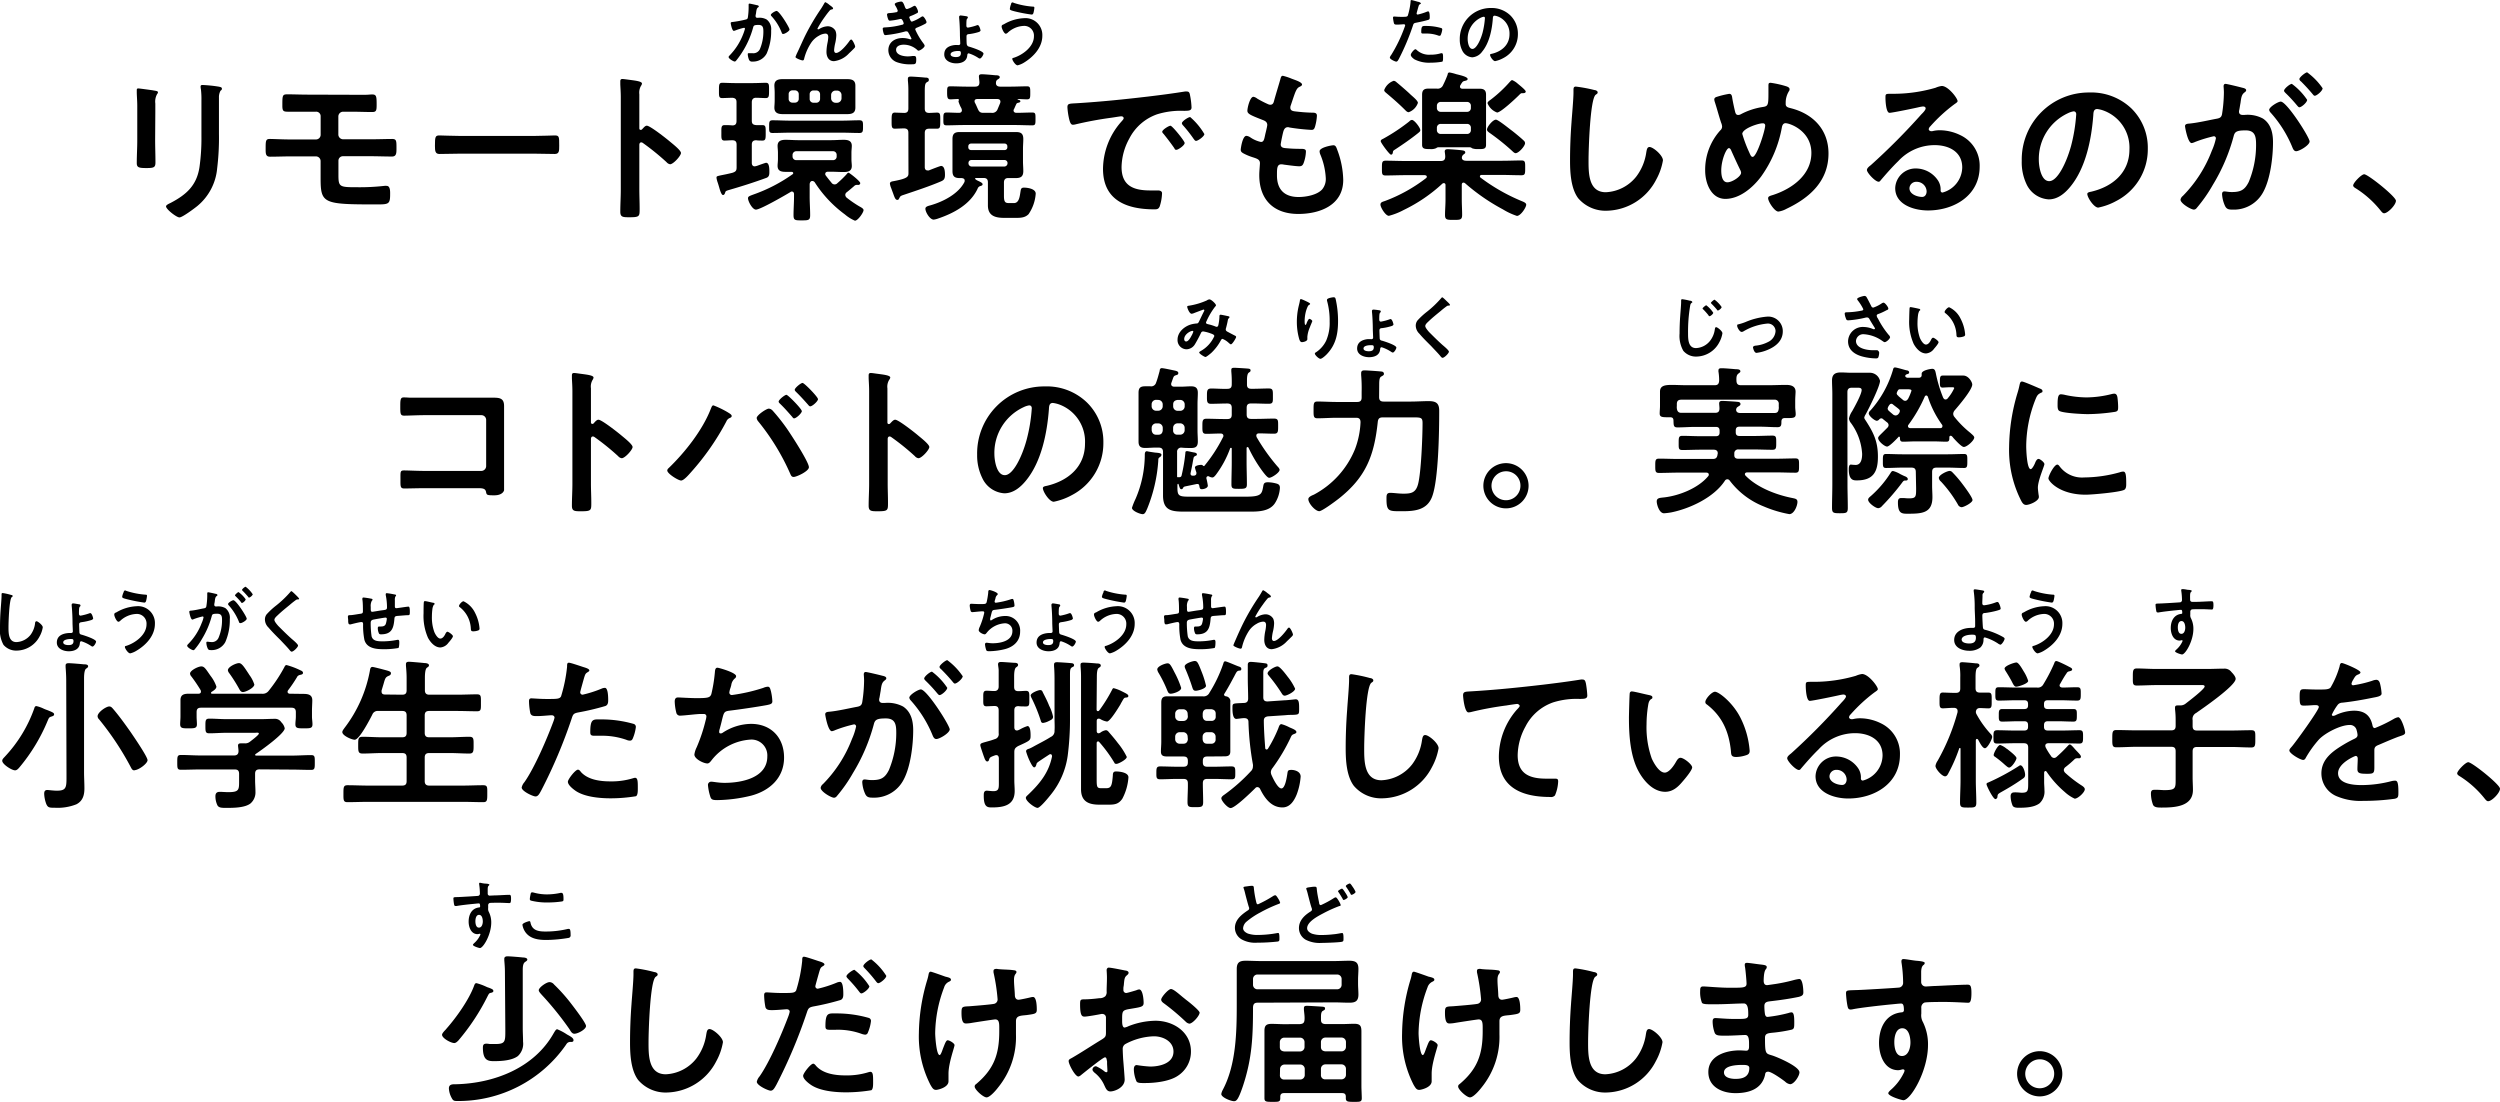<svg viewBox="0 0 559.49 246.64" xmlns="http://www.w3.org/2000/svg"><path d="m34.72 31.33c0 1.64.07 3.31.07 5 0 1.13-.33 1.28-2 1.28s-2.18-.11-2.18-1.1c0-1.71.11-3.38.11-5.09v-7.73c0-1-.08-1.93-.11-2.88 0-.22 0-.44 0-.66s.07-.36.33-.36 2.62.33 3.13.4c.77.15 1.28.15 1.28.47a.71.71 0 0 1 -.19.4 3.44 3.44 0 0 0 -.4 2.12v2zm14.28-1.42a56 56 0 0 1 -.4 7.76 12.33 12.33 0 0 1 -4.44 8.44c-.62.51-3.35 2.55-4 2.55s-3-1.82-3-2.47c0-.33.69-.62 1-.77 3.57-1.86 5.86-3.93 6.48-8a46.18 46.18 0 0 0 .44-7v-7.9a19.09 19.09 0 0 0 -.11-2.51 3.4 3.4 0 0 1 -.08-.62c0-.29.15-.37.44-.37a31.13 31.13 0 0 1 3.61.37c.29.07.72.11.72.43s-.14.33-.32.51a3 3 0 0 0 -.34 1.5z"/><path d="m78.67 21.21h3.24c.47 0 .91-.07 1.38-.07.95 0 1 .43 1 2.29 0 1.28-.07 1.64-1 1.64-1.53 0-3-.07-4.55-.07h-1.93a1.07 1.07 0 0 0 -1.09 1.09v4.08a1.08 1.08 0 0 0 1.09 1h6.19c1.67 0 3.42-.07 4.73-.07 1 0 1 .4 1 2.07 0 1.06 0 1.86-1 1.86-1.6 0-3.21-.07-4.77-.07h-6.22a1 1 0 0 0 -1 1v3.1c0 2.76.18 2.84 4.11 2.84a49 49 0 0 0 6.15-.3 2.46 2.46 0 0 1 .54 0c.84 0 .77 1.35.77 1.9 0 2.18-.33 2.25-3 2.25-12.09 0-12.56-.18-12.56-6v-3.69a1.05 1.05 0 0 0 -1.06-1.06h-5.69c-1.53 0-3 .07-4.55.07-1 0-1-.69-1-1.75 0-1.74 0-2.22.91-2.22s2.88.11 4.63.11h5.71a1.05 1.05 0 0 0 1.06-1v-4.16a1 1 0 0 0 -1.1-1.05h-1.82c-1.46 0-3 0-4.44 0-1 0-1.21-.18-1.21-1.34 0-2.33 0-2.55 1.17-2.55 1.42 0 3 .07 4.55.07z"/><path d="m119.64 30.42c1.67 0 4-.11 4.51-.11 1 0 1 .29 1 2.3 0 1.16 0 1.85-1 1.85-1.53 0-3.06-.07-4.55-.07h-16.71c-1.49 0-3 .07-4.55.07-.94 0-1-.69-1-1.82 0-2 .07-2.33 1-2.33.47 0 3 .11 4.51.11z"/><path d="m144.76 28.13c.72 0 4.36 2.87 5.09 3.49.51.44 2.55 2 2.55 2.62s-1.71 2.52-2.44 2.52a1.33 1.33 0 0 1 -.8-.48 55.55 55.55 0 0 0 -5.28-4.28.67.67 0 0 0 -.36-.14c-.33 0-.44.29-.44.58v9.96c0 1.46.07 2.88.07 4.33 0 1.68 0 1.89-2.25 1.89-1.46 0-2.08 0-2.08-1.23 0-1.64.11-3.28.11-4.92v-20.75c0-.95-.07-1.93-.11-2.84 0-.18 0-.51 0-.66 0-.36.11-.54.48-.54.22 0 1 .11 1.24.14 1.63.22 3.13.37 3.13.88a1 1 0 0 1 -.19.47 3 3 0 0 0 -.4 1.93v2.15 5.46c0 .29.18.36.29.36a.39.39 0 0 0 .33-.14c.3-.29.65-.8 1.06-.8z"/><path d="m164.85 37.45v-5.06c0-.69-.26-1-1-1-.37 0-1.42.07-1.68.07-.8 0-.73-.55-.73-1.71s-.07-1.75.73-1.75c.4 0 1.2 0 1.71.07.69 0 .95-.32.95-1v-4.19c0-.65-.22-.91-.91-1-.37 0-2 .07-2.29.07-.77 0-.73-.47-.73-1.71s0-1.71.73-1.71 1.92.07 3 .07h3.75c1.09 0 2.22-.07 3-.07s.73.48.73 1.71 0 1.71-.73 1.71c-.55 0-1.6-.07-2.19-.07s-.94.33-.94 1v4.12c0 .69.25.94 1 1h1.38c.77 0 .73.48.73 1.75s0 1.71-.73 1.71c-.29 0-1 0-1.38-.07-.73 0-1 .33-1 1v4.07c0 .41.18.77.65.77a3.28 3.28 0 0 0 .8-.22c.62-.22 1.61-.58 1.75-.58.77 0 .73 1.56.73 2.11s-.07 1.06-.69 1.27c-2.73 1-5.43 1.86-8.19 2.66-1 .29-.88.29-1.06.77-.07.18-.18.4-.44.4s-.54-.59-.83-1.64c-.11-.37-.22-.77-.37-1.2a5.13 5.13 0 0 1 -.25-1c0-.36.07-.36 1.05-.58.55-.11 1.31-.25 2.48-.54.79-.25.97-.5.97-1.23zm12.85 6c0-.29-.14-.58-.47-.58-.15 0-.18 0-.33.11-1.13.69-6.74 3.93-7.72 3.93-.8 0-1.78-1.86-1.78-2.55 0-.4.36-.51 1.24-.84a35.22 35.22 0 0 0 8.73-4.52.27.27 0 0 0 .15-.25c0-.11-.07-.26-.33-.29h-1.35c-1 0-1.82-.18-1.82-1.34 0-.48.08-.91.08-1.57v-1.34c0-.66-.08-1.09-.08-1.57 0-1.13.84-1.35 1.79-1.35s1.89.08 2.8.08h7.39c.95 0 1.86-.08 2.81-.08s1.82.19 1.82 1.35c0 .48-.08.91-.08 1.57v1.38c0 .66.08 1.09.08 1.57 0 1.13-.84 1.34-1.79 1.34s-1.89-.07-2.84-.07h-.73c-.29 0-.58.15-.58.47a.49.49 0 0 0 .11.37c.4.54.84 1.09 1.27 1.6a.84.84 0 0 0 1.35.11 24.5 24.5 0 0 0 2-1.93c.11-.15.3-.4.48-.4s2.62 1.89 2.62 2.33a.4.4 0 0 1 -.37.4 2 2 0 0 1 -.21 0 .8.8 0 0 0 -.26 0 .78.78 0 0 0 -.51.25c-.47.4-1.16 1-1.67 1.39a.77.77 0 0 0 -.33.61.9.9 0 0 0 .29.59 24.9 24.9 0 0 0 2.8 1.93c.37.21 1 .51 1 .87 0 .55-1.27 2.37-1.93 2.37a8.54 8.54 0 0 1 -2.23-1.39 26.94 26.94 0 0 1 -6.7-7.1.75.75 0 0 0 -.59-.4c-.4 0-.54.32-.61.65v2.85c0 1.39.11 2.77.11 4.16 0 1.12-.37 1.16-1.86 1.16s-1.86 0-1.86-1.16c0-1.39.11-2.77.11-4.16zm-.91-13.76c-1.27 0-2.58.07-3.89.07-.81 0-.77-.4-.77-1.42s0-1.42.77-1.42c1.31 0 2.62.08 3.89.08h11.65c1.31 0 2.59-.08 3.9-.08.83 0 .8.44.8 1.42s0 1.42-.8 1.42c-1.28 0-2.59-.07-3.9-.07zm14.64-7.25v1.64c0 1.24-.8 1.46-1.85 1.46-.77 0-1.53 0-2.26 0h-9.87c-.76 0-1.49 0-2.25 0-1 0-1.9-.22-1.9-1.46 0-.36.07-.91.07-1.64v-1.63c0-.77-.07-1.27-.07-1.68 0-1.2.84-1.42 1.9-1.42h2.25 9.87 2.22c1.06 0 1.89.19 1.89 1.46v1.64zm-12.67-1.34a.85.85 0 0 0 -.88-.88h-.51a.83.83 0 0 0 -.87.88v1a.82.82 0 0 0 .87.87h.51a.84.84 0 0 0 .88-.87zm7.64 14.74a.79.79 0 0 0 .84-.84v-.29a.81.81 0 0 0 -.84-.87h-8.15a.84.84 0 0 0 -.88.87v.29a.82.82 0 0 0 .88.84zm-5.2-13.72a.83.83 0 0 0 .87.87h.58a.84.84 0 0 0 .88-.87v-1a.85.85 0 0 0 -.88-.88h-.58a.84.84 0 0 0 -.87.88zm4.8-.12a1 1 0 0 0 1 1h.33a1 1 0 0 0 1-1v-.73a1 1 0 0 0 -1-1h-.33a1 1 0 0 0 -1 1z"/><path d="m203.29 29.73c0-.69-.25-.95-.94-1-.26 0-1.93.07-2.08.07-.76 0-.73-.51-.73-1.78s0-1.82.73-1.82l2.08.07c.69 0 .94-.33.94-1v-4a20.68 20.68 0 0 0 -.11-2.25c0-.11 0-.3 0-.4 0-.4.29-.48.62-.48.5 0 2.62.15 3.2.22.33 0 .87 0 .87.47s-.22.4-.51.62-.4.55-.4 2v3.82c0 .69.26 1 1 1 .43 0 1.38-.07 1.74-.07.77 0 .73.47.73 1.82s0 1.78-.73 1.78h-1.74c-.73 0-1 .29-1 1v7.61c0 .36.15.73.62.73a.73.73 0 0 0 .29 0c.37-.15 2.51-1 2.73-1 .84 0 .88 1.34.88 2 0 1-.33 1.2-.91 1.46-2.66 1.13-5.54 2.07-8.3 3-.8.25-.8.36-1 .73s-.22.4-.47.4c-.4 0-.58-.48-.95-1.53-.11-.29-.25-.66-.4-1.09a3.77 3.77 0 0 1 -.29-1c0-.47.51-.51.88-.58 3.27-.62 3.27-1.06 3.27-1.86zm12.6 10.67c0-.4-.33-.51-.69-.55h-.48c-1.12 0-1.56-.44-1.56-1.56 0-.73 0-1.46 0-2.19v-2.8c0-.73 0-1.46 0-2.19 0-1.16.47-1.56 1.6-1.56h2.37 7.87 2.37c1.13 0 1.64.36 1.64 1.56 0 .73-.07 1.46-.07 2.19v2.8c0 .73.07 1.46.07 2.19 0 1.16-.51 1.56-1.64 1.56-.58 0-1.2 0-1.78 0s-.91.33-.91 1v3c0 1.49.36 1.6 1.23 1.6h1c1.21 0 1.31-1.6 1.5-2.73.07-.51.22-.73.76-.73.8 0 2.62.26 2.62 1.35a9.26 9.26 0 0 1 -1.6 4.59c-.91.91-2 .83-3.57.83h-1.82c-2 0-3.71-.4-3.71-2.8 0-.58 0-1.16 0-1.75v-3.38c0-.72-.3-1-1-1h-1.64c-.18 0-.22.08-.22.15s.11.22.55.44c.61.29 1.12.51 1.12.8s-.25.33-.43.4a.91.91 0 0 0 -.69.62c-1.64 3.49-5.28 5.46-8.82 6.66a4.67 4.67 0 0 1 -1 .25c-.88 0-1.86-1.71-1.86-2.43 0-.44.44-.59 1.13-.77 2.8-.8 6.22-2.51 7.61-5.21a1 1 0 0 0 .05-.34zm7-21.78c0 .59.48.77.95.77h2.26c1.27 0 2.51-.07 3.75-.07.72 0 .72.36.72 1.45s0 1.46-.72 1.46-1.35-.07-2-.07c-.07 0-.11 0-.11.07s.07.07.11.07c.33.11.51.18.51.37s-.26.29-.44.32-.4.11-.47.3c-.18.36-.33.72-.51 1.12a.47.47 0 0 0 -.11.3c0 .4.33.54.65.54 1.17 0 2.37-.07 3.54-.07.76 0 .72.36.72 1.45s0 1.42-.72 1.42c-1.28 0-2.55-.07-3.83-.07h-11.52c-1.27 0-2.55.07-3.82.07-.77 0-.73-.36-.73-1.42s0-1.45.76-1.45 2 .07 2.77.07c.33 0 .62-.18.62-.58a1 1 0 0 0 -.07-.29c0-.11-.15-.33-.26-.55a9.32 9.32 0 0 1 -.43-1.09.53.53 0 0 1 .07-.26s0-.07 0-.14a.17.17 0 0 0 -.14-.18c-.58 0-1.17.07-1.75.07s-.73-.29-.73-1.46 0-1.45.73-1.45c1.24 0 2.48.07 3.72.07h1.78c.69 0 1-.26 1-.95 0-.22-.11-1.09-.11-1.34 0-.44.33-.48.66-.48.62 0 2.29.15 3 .22.33 0 1 0 1 .44 0 .22-.18.33-.47.51a.76.76 0 0 0 -.37.65zm2.55 14.09a.6.6 0 0 0 -.58-.58h-7.57a.61.61 0 0 0 -.59.58v.29a.6.6 0 0 0 .59.58h7.57a.59.59 0 0 0 .58-.58zm-8 3.1c-.41 0-.7.25-.7.69v.07a.73.73 0 0 0 .7.7h7.35a.73.73 0 0 0 .69-.7v-.07a.67.67 0 0 0 -.69-.69zm2.56-10.56h1.85a1.27 1.27 0 0 0 1.42-.84l.55-1.31a1.16 1.16 0 0 0 .07-.32c0-.48-.33-.62-.73-.62h-4.4c-.37 0-.66.11-.66.51a.79.79 0 0 0 .08.32c.25.44.43.91.65 1.39s.44.87 1.17.87z"/><path d="m241 23.1c5.31-.32 10.63-.87 15.91-1.49 2.76-.33 5.53-.69 8.26-1.13a2.58 2.58 0 0 1 .48 0c.54 0 .61.47.69.91a17 17 0 0 1 .32 2.65c0 .8-.76.73-1.63.77a17.85 17.85 0 0 0 -6.05.76 11.09 11.09 0 0 0 -6.24 5.43 13.67 13.67 0 0 0 -1.74 6.38c0 4.22 2.69 5.24 6.4 5.24h1.82s.84 0 .84.62a10.39 10.39 0 0 1 -.54 3c-.26.54-.55.61-1.17.61-6.19 0-11.5-2-11.5-9.06a16.15 16.15 0 0 1 4-10.45c.4-.44.62-.69.62-.87 0-.33-.29-.44-.55-.44s-1.93.29-2.29.33a81.09 81.09 0 0 0 -8 1.49 2.5 2.5 0 0 1 -.54.07c-.51 0-.69-.8-.8-1.2a15.82 15.82 0 0 1 -.4-2.62c-.05-1 .46-.89 2.11-1zm24.12 8.9c0 .54-1.45 1.53-1.85 1.53s-.37-.26-.51-.44c-.76-1.09-1.53-2.09-2.33-3.09-.11-.11-.33-.33-.33-.51 0-.44 1.45-1.35 1.85-1.35s3.17 3.41 3.17 3.86zm4.41-2c0 .51-1.42 1.53-1.86 1.53-.25 0-.4-.29-.55-.47a30.39 30.39 0 0 0 -2.36-3 .88.88 0 0 1 -.26-.48c0-.43 1.42-1.38 1.86-1.38a15 15 0 0 1 3.17 3.8z"/><path d="m291.39 18.92c0 .18-.15.29-.33.4-.51.25-.77.29-1.28 1.6-.32.87-.61 1.78-.91 2.66a1.29 1.29 0 0 0 -.1.51c0 .62.47.76 1 .83 1.24.15 2.47.26 3.71.29.69 0 1.24 0 1.24.7a10.79 10.79 0 0 1 -.4 2.36c-.15.51-.29.8-.8.8a45.94 45.94 0 0 1 -4.95-.54 1 1 0 0 0 -.33-.07c-.58 0-.84.4-1 .87s-.62 2.73-.62 3c0 .77.76.8 1.27.84a32.71 32.71 0 0 0 3.28.14c1 0 1.09.26 1.09.62a8.18 8.18 0 0 1 -.47 2.44c-.19.55-.4.84-1 .84-.84 0-2.55-.26-3.42-.36a3.44 3.44 0 0 0 -.59-.08c-1 0-1 .91-1 2.48 0 3.17 1.67 4.84 4.84 4.84 1.64 0 4.15-.44 5.28-1.71a3.65 3.65 0 0 0 .8-2.59 15.66 15.66 0 0 0 -1.24-5.27 2 2 0 0 1 -.14-.66c0-.87 2.69-1.35 3.09-1.35.59 0 .69.59 1 1.39a20 20 0 0 1 1.2 6.37c0 5.64-5.21 7.61-10.05 7.61-5.5 0-8.74-3.17-8.74-8.7 0-.91.15-2.3.15-2.66 0-.8-.62-1-1.46-1.28a12.41 12.41 0 0 1 -2.15-.87c-.4-.22-.69-.4-.69-.87 0-.22.37-3.1 1.28-3.1a2 2 0 0 1 .91.37 6.67 6.67 0 0 0 2.33 1c.61 0 .72-.51.94-1.56.08-.4.22-.87.33-1.42a6.91 6.91 0 0 0 .15-.8c0-.8-.66-1-1.17-1.2-2.55-1-3.28-1.31-3.28-2s.59-3.13 1.35-3.13a1.92 1.92 0 0 1 .84.4 22.17 22.17 0 0 0 2.47 1.27 1.08 1.08 0 0 0 .48.11c.58 0 .73-.47.83-.87.33-1.24 1.13-3.82 1.42-4.88.11-.4.19-.73.55-.73a13.32 13.32 0 0 1 1.82.59c.61.27 2.47.78 2.47 1.37z"/><path d="m327.51 40.87c-.37 0-.37.44-.37.47v3.32c0 1.16.08 2.29.08 3.42s-.44 1.13-1.9 1.13-1.93 0-1.93-1.09.11-2.26.11-3.46v-3.24c0-.19-.07-.44-.4-.44a.63.63 0 0 0 -.29.11 35.2 35.2 0 0 1 -8.66 5.9 15 15 0 0 1 -3.32 1.31c-.76 0-1.89-1.9-1.89-2.51s.65-.66 1.09-.84a35.2 35.2 0 0 0 9.14-5.1.39.39 0 0 0 .14-.33c0-.22-.25-.29-.43-.32h-4.44c-1.46 0-2.88.07-4.34.07-.87 0-.83-.4-.83-1.64s0-1.67.83-1.67c1.46 0 2.88.07 4.34.07h8c.66 0 1-.26 1-1 0-.36-.11-1-.11-1.13 0-.43.32-.51.65-.51.58 0 2.33.15 3 .22.4.07.94.07.94.51 0 .22-.14.26-.4.47a.92.92 0 0 0 -.36.7c0 .54.51.69 1 .69h8c1.45 0 2.87-.07 4.33-.07.87 0 .84.4.84 1.67s0 1.64-.84 1.64c-1.46 0-2.88-.07-4.33-.07h-4.56c-.18 0-.4.07-.4.32s.08.19.15.29a42.11 42.11 0 0 0 9.21 5.25c.44.18 1 .4 1 .8 0 .62-1.24 2.51-2.08 2.51a14.89 14.89 0 0 1 -3.13-1.46 44.88 44.88 0 0 1 -8.48-5.86.61.61 0 0 0 -.36-.13zm-10.16-11.07c-1.6 1.28-3.28 2.44-5 3.57-.51.33-.58.36-.62.66s-.11.58-.44.58-2.29-2.66-2.29-3 .33-.44.54-.55a42.41 42.41 0 0 0 5.87-3.9.84.84 0 0 1 .58-.32c.54 0 1.86 1.74 1.86 2.25.05.31-.25.49-.5.71zm-2.08-4.69c-.36 0-.62-.3-.87-.55-1.31-1.31-2.69-2.51-4.08-3.68-.25-.22-.54-.4-.54-.73a3.49 3.49 0 0 1 2.14-2.07 1.11 1.11 0 0 1 .62.33c.51.4 2.52 2.14 3 2.62s1.78 1.45 1.78 2a3.39 3.39 0 0 1 -2.05 2.08zm9.14-8.89a10.78 10.78 0 0 1 1.46.37c.8.21 2.58.58 2.58 1.09 0 .33-.43.36-.69.44a.8.8 0 0 0 -.58.4c-.15.18-.22.36-.33.51a.69.69 0 0 0 -.11.36c0 .36.29.47.58.47h1.68 2.19c.91 0 1.38.36 1.38 1.31v2.29 6.66 2.3c0 1-.69.94-1.75.94a3.48 3.48 0 0 1 -1.38-.18.82.82 0 0 0 -.47-.22h-7.1a.7.7 0 0 0 -.44.19 2.78 2.78 0 0 1 -1.42.21c-1.06 0-1.75 0-1.75-.94 0-.55 0-1.68 0-2.3v-6.69c0-.73 0-1.49 0-2.22 0-1 .4-1.38 1.39-1.38h1.89a1.29 1.29 0 0 0 1.42-.8 23 23 0 0 0 1-2.29c.04-.26.09-.52.45-.52zm3.9 8.81a.83.83 0 0 0 .87-.87v-.47a.84.84 0 0 0 -.87-.88h-5.86a.85.85 0 0 0 -.88.88v.47a.84.84 0 0 0 .88.87zm-5.86 2.7a.84.84 0 0 0 -.88.87v.51a.84.84 0 0 0 .88.87h5.86a.83.83 0 0 0 .87-.87v-.51a.83.83 0 0 0 -.87-.87zm16.74 6.55c-.29 0-.62-.36-.83-.55a50.62 50.62 0 0 0 -5-4c-.25-.19-.58-.4-.58-.73 0-.62 1.31-2.22 2-2.22.51 0 2.95 2 3.5 2.4s2.22 1.78 2.73 2.29a.77.77 0 0 1 .29.55c.04.62-1.41 2.26-2.11 2.26zm1.71-13.43h-.32c-.22 0-.44.25-.59.4-.72.72-4.11 3.93-4.95 3.93a3.63 3.63 0 0 1 -2.14-2.08c0-.29.36-.54.76-.83a29.11 29.11 0 0 0 4.22-3.94c.15-.14.33-.4.55-.4a4.36 4.36 0 0 1 1.24.8c.8.66 1.78 1.46 1.78 1.75s-.29.37-.55.37z"/><path d="m356.82 20.15c.25 0 .73.19.73.51s-.22.37-.44.55c-1.27.95-1.6 12.49-1.6 14.56 0 2.84-.07 7.25 3.86 7.25a9.22 9.22 0 0 0 6.84-3.53 11.63 11.63 0 0 0 2.22-5.39c.11-.58.18-1.2.73-1.2.8 0 3 1.85 3 3a13.55 13.55 0 0 1 -1.49 4.26 12.76 12.76 0 0 1 -11.07 7 8.06 8.06 0 0 1 -6.41-2.8c-1.63-2.19-1.82-5.72-1.82-8.38q0-4.31.33-8.63c.11-1.67.44-5.17.44-6.66v-.4c0-.55 0-.91.54-.91a32.35 32.35 0 0 1 4.14.77z"/><path d="m399.88 19.35c.26.11.62.26.62.62s-.15.4-.25.62a4.9 4.9 0 0 0 -.62 2.37v.33c0 .72.69.8 1.2.94 5 1.28 8.38 4.84 8.38 10.12 0 6.16-4.19 9.91-9.4 12.38a5.31 5.31 0 0 1 -1.82.62c-.84 0-2.29-2.22-2.29-3 0-.44.54-.54 1.13-.73 4.22-1.38 8.55-4.47 8.55-9.39s-4.77-6.66-5.79-6.66c-.51 0-.72.47-.8.87a27.19 27.19 0 0 1 -4.66 11.07c-1.85 2.48-4.8 5-8 5s-4.52-3.53-4.52-6.34a13.14 13.14 0 0 1 3.39-9 1.11 1.11 0 0 0 .4-.84 2.54 2.54 0 0 0 -.22-.87c-.51-1.53-.91-3.1-1.42-4.66a2.33 2.33 0 0 1 -.11-.55c0-.33.29-.51.58-.58a19 19 0 0 1 2.77-.67c.58 0 .62.58.69 1.06.15.87.44 2.25.66 3.09.11.33.25.58.65.58a1.21 1.21 0 0 0 .62-.18 15.32 15.32 0 0 1 4.84-1.6c1.24-.18 1.31-.4 1.31-3.17 0-.54 0-1.09 0-1.6s.07-.65.51-.65a21.94 21.94 0 0 1 3.6.82zm-10.37 18.79c-.73-1.49-1.42-3-2.08-4.48-.07-.18-.25-.51-.51-.51-.58 0-1.71 2.7-1.71 5 0 .94.15 2.65 1.38 2.65 1.06 0 3.06-1.31 3.06-2.14a1.4 1.4 0 0 0 -.14-.52zm.4-8.19a29.78 29.78 0 0 0 1.49 4c.33.72.47 1.16.84 1.16.94 0 2.8-6 2.8-7a.46.46 0 0 0 -.51-.51c-.87-.06-4.62 1.15-4.62 2.4z"/><path d="m438.1 22.63c0 .25-.4.47-.8.76a35.37 35.37 0 0 0 -5.3 4.88 1.13 1.13 0 0 0 -.36.62c0 .29.29.48.62.48a1.93 1.93 0 0 0 .47-.08 6.9 6.9 0 0 1 1.49-.14 10.6 10.6 0 0 1 4.48 1.09 7.53 7.53 0 0 1 4.34 7.06c0 6.45-5.72 9.8-11.58 9.8-3 0-7.32-1.24-7.32-5a4.57 4.57 0 0 1 4.66-4.4 6 6 0 0 1 4.84 2.58 3.62 3.62 0 0 1 .66 2.33c0 .26.14.48.43.48a5.92 5.92 0 0 0 4.41-5.61c0-3.53-3-5-6.15-5a11.07 11.07 0 0 0 -8.16 3.57c-1.42 1.38-2.73 2.88-4 4.37a.48.48 0 0 1 -.4.25c-.76 0-2.62-2-2.62-2.62 0-.43.54-.83.87-1.09a143.66 143.66 0 0 0 11.32-11.38c.3-.29.95-.95.95-1.31s-.33-.44-.62-.44a8 8 0 0 0 -.87.15c-.88.22-6 1.27-6.59 1.27-.8 0-.91-2.73-.91-3.35 0-.84 0-.91 1.13-.91h.87a33.63 33.63 0 0 0 9.21-1.35 5.21 5.21 0 0 1 1.39-.4c1.44 0 3.54 2.76 3.54 3.39zm-9.21 18.06a1.5 1.5 0 0 0 -1.56 1.45c0 1.32 1.74 1.93 2.84 1.93.69 0 1-.65 1-1.23a2.22 2.22 0 0 0 -2.28-2.15z"/><path d="m477 24.27a12.31 12.31 0 0 1 3.67 9 13 13 0 0 1 -7.1 11.73 14 14 0 0 1 -4 1.46c-.95 0-2.44-2.26-2.44-3.06 0-.36.54-.43.91-.51 4.77-1.13 8.52-4.26 8.52-9.46a8.83 8.83 0 0 0 -5.83-8.7 6.29 6.29 0 0 0 -1.38-.33c-.84 0-.84.8-.88 1.42-.4 5.31-1.67 11.79-5.17 16-1.2 1.46-2.8 2.8-4.8 2.8a5.86 5.86 0 0 1 -5-3.46 11.38 11.38 0 0 1 -1.04-5.16 15 15 0 0 1 15.11-15.3 13 13 0 0 1 9.43 3.57zm-14.17 1.05a11.28 11.28 0 0 0 -6.55 10.49c0 1.35.47 4.73 2.33 4.73s3.86-4.15 4.88-7.86a37.28 37.28 0 0 0 1.16-7.1c0-.37-.18-.66-.58-.66a4.37 4.37 0 0 0 -1.24.4z"/><path d="m501.73 19.61c.29.07.95.18.95.58 0 .22-.15.33-.33.47-.69.51-.76 1.1-.94 2.41-.08.4-.15.91-.26 1.49a1.68 1.68 0 0 0 -.07.44c0 .51.36.72.8.72h.44a7.21 7.21 0 0 1 4.11.81c1.82 1.2 2.26 3.27 2.26 5.31 0 3.31-.59 8.23-2.19 11.14a7.43 7.43 0 0 1 -6.88 3.93c-.8 0-1.31-.07-1.67-.83a7.28 7.28 0 0 1 -.66-2.62c0-.33.11-.62.51-.62s.91.14 1.64.14c2 0 2.91-.44 3.82-2.26a21.57 21.57 0 0 0 1.64-8.22c0-1.79-.11-3.32-2.33-3.32-2 0-2.44.29-2.69 1.31a41.3 41.3 0 0 1 -4.66 10.89 32.9 32.9 0 0 1 -3.61 5.17.83.83 0 0 1 -.62.36c-.65 0-3-1.38-3-2.22a1.34 1.34 0 0 1 .51-.83 29 29 0 0 0 6.5-10.13 13.26 13.26 0 0 0 .91-2.76.46.46 0 0 0 -.47-.48 30 30 0 0 0 -4.19 1.28 2.72 2.72 0 0 1 -.76.25c-.87 0-1.49-3.56-1.49-3.78 0-.55.62-.55 1.05-.59 2-.21 4.08-.72 6.08-1.09.73-.14 1.06-.36 1.17-1.13a33.22 33.22 0 0 0 .4-4.69c0-.59-.07-1.35-.07-1.42 0-.29.11-.55.43-.55s3.13.69 3.67.84zm15.15 12.05c0 .84-2.29 2.18-3 2.18-.48 0-.69-.47-.84-.83a26.74 26.74 0 0 0 -4.88-7.8 1.19 1.19 0 0 1 -.33-.61c0-.66 2-1.86 2.59-1.86 1.36 0 6.46 8.01 6.46 8.92zm-.55-9.32c0 .58-1.27 1.67-1.74 1.67-.19 0-.37-.25-.51-.4a32.77 32.77 0 0 0 -2.59-2.8c-.14-.15-.33-.33-.33-.51 0-.44 1.31-1.53 1.75-1.53a14.54 14.54 0 0 1 3.42 3.57zm3.46-2.59c0 .59-1.31 1.68-1.75 1.68-.21 0-.32-.18-.51-.4-.83-1-1.67-1.9-2.58-2.81a.78.78 0 0 1 -.36-.51c0-.43 1.38-1.52 1.74-1.52a14.63 14.63 0 0 1 3.46 3.56z"/><path d="m529.1 39c.84 0 7.1 5 7.1 5.93s-1.82 2.8-2.65 2.8c-.3 0-.55-.32-.73-.54a22.35 22.35 0 0 0 -5.54-5c-.25-.15-.65-.37-.65-.69 0-.59 1.85-2.5 2.47-2.5z"/><path d="m107.6 89h2.8c1.46 0 2.41.15 2.41 1.86v3.28 12.27 3.31s-.22 1.13-2.19 1.13c-1.67 0-1.71-.07-1.85-.77s-.66-.83-1.75-.83h-11.83c-1.61 0-3.75.07-4.7.07s-.87-.51-.87-2.11-.08-1.93.8-1.93 3 .11 4.73.11h12.56a1.09 1.09 0 0 0 1.09-1.09v-10.3a1.07 1.07 0 0 0 -1.09-1.09h-12.56c-1.57 0-3.79.11-4.7.11s-.87-.51-.87-2.33c0-1.46.15-1.75.8-1.75s1.06.06 1.62.06h3.16z"/><path d="m133.93 93.93c.73 0 4.37 2.87 5.1 3.49.51.44 2.54 2 2.54 2.62s-1.71 2.51-2.43 2.51a1.31 1.31 0 0 1 -.81-.47 53.9 53.9 0 0 0 -5.27-4.26.67.67 0 0 0 -.37-.14c-.33 0-.44.29-.44.58v9.94c0 1.45.08 2.87.08 4.33 0 1.68 0 1.89-2.26 1.89-1.46 0-2.08 0-2.08-1.23 0-1.64.11-3.28.11-4.92v-20.75c0-1-.07-1.93-.11-2.84 0-.18 0-.51 0-.66 0-.36.11-.54.47-.54s1 .11 1.24.14c1.64.22 3.13.37 3.13.88a1.12 1.12 0 0 1 -.18.47 2.92 2.92 0 0 0 -.4 1.93v2.15 5.46c0 .29.19.36.3.36a.38.38 0 0 0 .32-.14c.26-.29.66-.8 1.06-.8z"/><path d="m162.84 92.25c.33.22.91.51.91.84s-.33.4-.55.51a1.4 1.4 0 0 0 -.65.73 56.44 56.44 0 0 1 -7.94 11.39c-.43.48-1.56 1.82-2.18 1.82s-3.1-1.53-3.1-2.25a.74.74 0 0 1 .29-.51c3.68-3.54 7.58-8.49 9.43-13.22.22-.51.3-.84.62-.84a21.22 21.22 0 0 1 3.17 1.53zm10-.44a44.18 44.18 0 0 1 3.27 4.12c.88 1.27 4.92 7.46 4.92 8.63 0 .91-2.77 2.18-3.42 2.18-.44 0-.59-.33-.73-.65a51 51 0 0 0 -7.17-11.76 1.5 1.5 0 0 1 -.37-.77c0-.65 2.19-2.11 2.7-2.11a1.15 1.15 0 0 1 .78.36zm6.62.15c0 .51-1.27 1.67-1.75 1.67-.18 0-.32-.21-.43-.36-.88-1-1.75-2-2.7-2.91-.11-.11-.32-.29-.32-.48 0-.43 1.38-1.52 1.74-1.52s3.44 3.16 3.44 3.64zm3.61-2.66c0 .51-1.28 1.64-1.75 1.64-.18 0-.36-.22-.47-.36-.88-1-1.72-1.93-2.7-2.88-.11-.11-.29-.29-.29-.47 0-.4 1.35-1.53 1.75-1.53s3.44 3.13 3.44 3.6z"/><path d="m200.34 93.93c.72 0 4.37 2.87 5.09 3.49.51.44 2.55 2 2.55 2.62s-1.71 2.51-2.44 2.51a1.31 1.31 0 0 1 -.8-.47 52.86 52.86 0 0 0 -5.28-4.26.67.67 0 0 0 -.36-.14c-.33 0-.44.29-.44.58v9.94c0 1.45.07 2.87.07 4.33 0 1.68 0 1.89-2.25 1.89-1.46 0-2.08 0-2.08-1.23 0-1.64.11-3.28.11-4.92v-20.75c0-1-.07-1.93-.11-2.84 0-.18 0-.51 0-.66 0-.36.11-.54.47-.54s1 .11 1.24.14c1.64.22 3.13.37 3.13.88a1.12 1.12 0 0 1 -.24.5 2.92 2.92 0 0 0 -.4 1.93v2.15 5.46c0 .29.18.36.29.36a.39.39 0 0 0 .33-.14c.32-.32.72-.83 1.12-.83z"/><path d="m243.25 90.07a12.3 12.3 0 0 1 3.68 9 13.08 13.08 0 0 1 -7.1 11.76 14.16 14.16 0 0 1 -4 1.46c-1 0-2.44-2.26-2.44-3.06 0-.36.55-.44.91-.51 4.77-1.13 8.52-4.26 8.52-9.46a8.84 8.84 0 0 0 -5.82-8.76 6.35 6.35 0 0 0 -1.39-.32c-.83 0-.83.8-.87 1.42-.4 5.31-1.68 11.79-5.17 16-1.2 1.46-2.8 2.8-4.81 2.8a5.86 5.86 0 0 1 -4.95-3.46 11.42 11.42 0 0 1 -1.13-5.17 15 15 0 0 1 15.11-15.29 12.94 12.94 0 0 1 9.46 3.59zm-14.16 1.05a11.27 11.27 0 0 0 -6.55 10.49c0 1.35.47 4.73 2.33 4.73s3.86-4.15 4.87-7.86a36.53 36.53 0 0 0 1.17-7.1c0-.37-.18-.66-.58-.66a4.27 4.27 0 0 0 -1.24.4z"/><path d="m258.44 101.28c.66.07 1.49.07 1.49.51a.68.68 0 0 1 -.25.44c-.47.32-.44.32-.47 1a34.49 34.49 0 0 1 -2.48 10.63c-.26.55-.47 1.21-1 1.21s-2.4-.7-2.4-1.42a15.41 15.41 0 0 1 .8-2 25 25 0 0 0 2.07-9.79c0-.37 0-.88.51-.88.13.08 1.48.26 1.73.3zm.29-15.65c.33-.84.55-1.75.8-2.63 0-.29.11-.61.48-.61s2.22.4 2.69.5 1 .19 1 .59-.29.4-.55.51a.72.72 0 0 0 -.54.43c-.11.26-.33.91-.44 1.21a.88.88 0 0 0 -.07.32c0 .55.54.59.69.59h1.46c.76 0 1.52-.08 2.33-.08 1 0 1.49.37 1.49 1.46 0 .8-.07 1.64-.07 2.44v6c0 .8.07 1.6.07 2.44 0 1.06-.4 1.46-1.46 1.46-.73 0-1.45 0-2.18-.08a.9.9 0 0 0 -1 1v5.47c0 .14.11.18.22.14h.35a.46.46 0 0 0 .44-.4 37.38 37.38 0 0 0 .84-5c0-.22 0-.43.4-.43.18 0 1.2.25 1.49.29s.69.14.69.43a.32.32 0 0 1 -.29.33c-.25.15-.4.18-.47.55-.22 1.05-.15 1-.66 3.35v.14a.4.4 0 0 0 .4.4h.14.29c.3-.08.48-.22.48-.51v-.22a8.07 8.07 0 0 1 -.33-1.09c0-.44 1-.59 1.31-.59a.53.53 0 0 1 .51.19.23.23 0 0 0 .18.07s.08 0 .08 0a34.12 34.12 0 0 0 4.18-6.41.59.59 0 0 0 .11-.36c0-.36-.29-.51-.62-.51-1.09 0-2.15.07-3.24.07-.87 0-.84-.54-.84-1.71s0-1.67.91-1.67c1.32 0 2.63.07 3.94.07h.72c.73 0 1-.29 1-1v-1.48c0-.72-.29-1-1-1-1.2 0-2.43.07-3.64.07-.94 0-.91-.55-.91-1.71s0-1.71.95-1.71c1.2 0 2.4.11 3.6.07.73 0 1-.29 1-1a25.73 25.73 0 0 0 -.1-2.91c0-.15 0-.26 0-.37 0-.43.4-.43.73-.43s2.62.14 3 .18.58.11.58.4-.15.33-.4.51-.4.69-.4 1.67v1.03c0 .69.36.91 1 .91h.22c1.23 0 2.43-.07 3.67-.07.95 0 .91.47.91 1.71s.08 1.71-.91 1.71c-1.24 0-2.44-.07-3.67-.07h-.29c-.73 0-1 .29-1 1v1.46c0 .73.29 1 1 1h1.16c1.31 0 2.62-.07 3.93-.07 1 0 .95.43.95 1.67s0 1.71-.91 1.71c-1.13 0-2.22-.07-3.35-.07-.33 0-.62.11-.62.51a1.3 1.3 0 0 0 .07.33 43.12 43.12 0 0 0 4.63 6.52c.18.18.51.54.51.8 0 .61-1.75 1.78-2.33 1.78-.4 0-1.09-.95-1.35-1.27a30.73 30.73 0 0 1 -3.28-5.47c-.07-.07-.1-.14-.21-.14a.23.23 0 0 0 -.22.25v3.1c0 1.64.07 3.31.07 5 0 .94-.4 1-1.75 1s-1.71 0-1.71-1c0-1.64.07-3.31.07-4.95v-3c0-.15 0-.22-.18-.22s-.14.07-.18.11a22.65 22.65 0 0 1 -3.2 5.93c-.22.26-.48.59-.77.59a1.72 1.72 0 0 1 -.73-.22.44.44 0 0 0 -.21-.07c-.3 0-.41.21-.41.47a14.43 14.43 0 0 1 .33 1.64c0 .54-.87.8-1.34.8s-.48-.29-.59-.84a.38.38 0 0 0 -.36-.33h-.15l-2.65.55c-.22.07-.33.07-.51.44a.35.35 0 0 1 -.33.18c-.33 0-.4-.44-.62-1.09a.12.12 0 0 0 -.11-.11c-.11 0-.11.11-.15.18v.54c0 1.82.19 2.15 2.41 2.15h13.07c3.27 0 3.42-.62 3.71-2.22.11-.66.18-1 1.06-1a7.49 7.49 0 0 1 1.78.25c.62.15.91.37.91 1a7.08 7.08 0 0 1 -1.16 3.5c-1.31 1.89-4 1.82-6 1.82h-14c-2.91 0-5-.11-5-3.61 0-.69 0-1.38 0-2.07v-7.65c0-.69-.29-1-1-1h-.69c-.77 0-1.53.08-2.33.08-1 0-1.46-.37-1.46-1.42 0-.84 0-1.64 0-2.48v-6c0-.8 0-1.64 0-2.44 0-1.09.4-1.46 1.46-1.46h1.16a1.14 1.14 0 0 0 1.31-.82zm0 3.85a1 1 0 0 0 -1 1v.44a1 1 0 0 0 1 1h.48a1 1 0 0 0 1-1v-.42a1 1 0 0 0 -1-1zm1.49 6.27a1 1 0 0 0 -1-1h-.48a1 1 0 0 0 -1 1v.54c.08.62.4 1 1 1h.48c.65 0 .94-.37 1-1zm2.33-4.81a1 1 0 0 0 1 1h.58a1 1 0 0 0 1-1v-.44a1 1 0 0 0 -1-1h-.58c-.62.08-1 .37-1 1zm1.57 6.34a1 1 0 0 0 1-1v-.54a1 1 0 0 0 -1-1h-.58a1 1 0 0 0 -1 1v.54a.91.91 0 0 0 1 1z"/><path d="m308.64 88.87c0 .69.29 1 1 1h6.08c1.35 0 2.7-.1 4-.1 1.68 0 2.37.47 2.37 2.18 0 4.48-.15 15.33-1.57 19.15-1.12 3.06-3.89 3.31-6.73 3.31-3 0-3.5.08-3.5-2.8 0-.76 0-1.31.84-1.31s1.86.18 2.95.18c1.78 0 2.77-.22 3.28-2.15.69-2.65 1-10.66 1-13.65 0-1.31-.4-1.27-2.41-1.27h-6.48c-.73 0-1.05.25-1.13 1-.8 7.57-2.65 12.38-8.73 17.18-.7.55-3.72 2.81-4.37 2.81-.88 0-2.44-1.75-2.44-2.7 0-.51.84-.83 1.24-1a20.07 20.07 0 0 0 9.21-10.2 19.07 19.07 0 0 0 1.23-6c0-.69-.29-1-.94-1h-4.44c-1.42 0-2.84.11-4.26.11-.91 0-.87-.51-.87-1.9s0-1.85.87-1.85c1.42 0 2.84.1 4.26.1h4.63c.73 0 1-.32 1-1v-1.22a35.21 35.21 0 0 0 -.11-3.83c0-.14 0-.25 0-.4 0-.62.47-.62.84-.62s3.24.19 3.71.26c.26 0 .55.18.55.51s-.26.4-.62.62-.44.73-.44 1.82z"/><path d="m342.09 108.71a5.06 5.06 0 1 1 -5.06-5.06 5.07 5.07 0 0 1 5.06 5.06zm-8.3 0a3.24 3.24 0 0 0 6.48 0 3.2 3.2 0 0 0 -3.24-3.24 3.25 3.25 0 0 0 -3.24 3.24z"/><path d="m373.76 93.38h-.33c-1.38 0-2 0-2-.84 0-.54.07-1.13.07-1.67v-1.13c0-.8 0-1.64 0-2.08 0-1.31 1-1.52 2.66-1.52.95 0 2.11.07 3.42.07h6.16c.69 0 .94-.29 1-1a12.33 12.33 0 0 0 -.15-2 .93.93 0 0 1 0-.33c0-.43.33-.47.7-.47.76 0 2.4.15 3.2.22.33 0 1 0 1 .47 0 .22-.18.29-.44.51-.44.33-.47.84-.44 1.6s.37 1 1 1h6.12c1.35 0 2.69-.07 4-.07 1.05 0 2.11.25 2.11 1.52 0 .4-.08 1.24-.08 2.08v1.31c0 .51.11 1.16.11 1.64 0 .8-.47.87-1.74.87h-.66c-.55 0-.76.22-.8.73 0 .8 0 1.31-.87 1.31-1.31 0-2.66-.11-4-.11h-4.52c-.58 0-.83.26-.83.88v.36c0 .58.25.84.83.84h3.39c1.35 0 2.69-.08 4-.08.87 0 .84.44.84 1.61s0 1.56-.88 1.56c-1.34 0-2.65-.07-4-.07h-3.5a.85.85 0 0 0 -1 .8v.29.22c0 .55.37.76.84.76h8.59c1.42 0 2.84-.07 4.23-.07.87 0 .83.4.83 1.6s0 1.6-.83 1.6c-1.39 0-2.81-.07-4.23-.07h-6.55c-.22 0-.51.11-.51.4a.51.51 0 0 0 .15.33c2.58 2.66 6.88 4.3 10.45 5 .72.15 1.16.22 1.16.88 0 .83-.73 2.73-1.82 2.73a26.61 26.61 0 0 1 -5.72-1.72 17.68 17.68 0 0 1 -7.64-5.82.63.63 0 0 0 -1.06.07c-2.44 3.72-7.72 6.19-11.94 7.07a14.65 14.65 0 0 1 -1.67.21c-1.1 0-1.64-2-1.64-2.65 0-.84.8-.8 1.71-.91 3.38-.4 7.61-2.08 9.83-4.77a.49.49 0 0 0 .11-.33c0-.33-.29-.44-.55-.44h-6.37c-1.38 0-2.8.07-4.22.07-.84 0-.84-.43-.84-1.6s0-1.6.84-1.6c1.42 0 2.84.07 4.22.07h7.79c.62 0 .91-.18 1.06-.8 0-.11 0-.18.07-.29v-.25c0-.51-.4-.73-.87-.73h-3c-1.34 0-2.65.07-4 .07-.91 0-.87-.36-.87-1.56s0-1.61.83-1.61c1.35 0 2.7.08 4 .08h3.49c.58 0 .84-.26.84-.84v-.36c0-.62-.26-.88-.84-.88h-4.6c-1.31 0-2.62.11-4 .11-.88 0-.84-.47-.88-1.46 0-.56-.18-.81-.76-.81zm14.78-1.82v.22c.07.54.51.65 1 .65h4.34 3.2c.69 0 .91-.26 1-1a1.36 1.36 0 0 0 0-.4v-.58a.89.89 0 0 0 -1-1h-20.81c-.73 0-1 .33-1 1v.4a2.46 2.46 0 0 0 0 .54c.07.62.33 1 1 1h3.13 4.41c.73 0 1-.29 1-1 0-.32-.07-.83-.07-1.09 0-.47.29-.58.69-.58s2.95.14 3.46.22c.29 0 .62.14.62.47s-.26.4-.47.55-.37.22-.44.47z"/><path d="m413.46 108.34c0 1.79.07 3.57.07 5.32 0 1.16-.33 1.2-1.78 1.2s-1.75-.07-1.75-1.24c0-1.74.07-3.49.07-5.28v-20.2c0-1-.07-2-.07-3 0-1.39.73-1.79 2-1.79.77 0 1.5.07 2.26.07h1.86 2.4a2.34 2.34 0 0 1 2.22 1.82c0 1.2-2.58 6.37-3.28 7.61a1.8 1.8 0 0 0 -.25.62c0 .21.29.58.4.76 1.78 2.77 2.66 4.7 2.66 8s-1 5.28-4.7 5.28c-.65 0-1.82.07-1.82-2.44 0-.33 0-1.1.47-1.1a10.58 10.58 0 0 0 1.06.08c1.27 0 1.46-1.46 1.46-2.48a12.92 12.92 0 0 0 -2.52-6.92 1.83 1.83 0 0 1 -.43-1 4.66 4.66 0 0 1 .72-1.63c.51-.91 2.12-3.79 2.12-4.74 0-.47-.48-.51-.84-.51h-1.35c-.69 0-1 .3-1 1zm13-.8c-.33 0-.44 0-.8.51a52.05 52.05 0 0 1 -4.48 5.21 1.21 1.21 0 0 1 -.84.47c-.62 0-2.26-1.2-2.26-1.89 0-.37.33-.58.8-1a24 24 0 0 0 4.19-4.95c.15-.22.26-.48.58-.48a6.09 6.09 0 0 1 1.64.7c.22.11.8.4 1 .47s.66.29.66.62-.28.34-.49.34zm.29-23h.73 1.93c.36 0 .65-.18.65-.58 0-.11 0-.22 0-.33 0-.76 2-1.09 2.37-1.09.62 0 .69.54.8 1a29.65 29.65 0 0 0 1.64 5.46c.14.22.25.4.54.4a.62.62 0 0 0 .51-.29 9.66 9.66 0 0 0 1.42-2.22c0-.22-.25-.22-.36-.22h-.48c-.87 0-1.49.07-1.74.07-.62 0-.62-.43-.62-1.2 0-1 0-1.49.62-1.49h1.74.88 2c1.17 0 2 1.46 2 2 0 1.2-3.06 4.77-3.93 5.78a1.35 1.35 0 0 0 -.33.77 1.13 1.13 0 0 0 .26.69 22.37 22.37 0 0 0 3.62 3.62c.21.22.83.66.83 1 0 .66-1.63 2.12-2.33 2.12-.47 0-1.64-1.24-2.33-2-.14-.18-.36-.51-.62-.51a.3.3 0 0 0 -.29.33c0 .58 0 1-.65 1-.88 0-1.86-.07-2.88-.07h-4c-1 0-2 .07-2.88.07-.61 0-.65-.4-.65-.91 0-.14-.11-.22-.18-.22s-.11 0-.18.11c-.41.44-2 2.11-2.52 2.11s-2-1.16-2-1.93c0-.29.47-.69 1.09-1.31l1-1a.87.87 0 0 0 .25-.55.81.81 0 0 0 -.33-.62c-.29-.21-.58-.47-.91-.72a.53.53 0 0 0 -.4-.19.67.67 0 0 0 -.47.26.79.79 0 0 1 -.51.29c-.51 0-1.82-1.09-1.82-1.67a1 1 0 0 1 .4-.66 23.8 23.8 0 0 0 5-9c.07-.25.11-.61.47-.61s2.12.54 2.59.65c.22 0 .58.15.58.44s-.22.36-.4.4-.47.18-.47.4.18.34.36.38zm2 21.11c0-.73-.29-1-1-1h-2.07c-1.2 0-2.37.08-3.57.08-.76 0-.73-.4-.73-1.57s0-1.56.73-1.56c1.2 0 2.4.07 3.57.07h10.27c1.2 0 2.4-.07 3.6-.07.76 0 .73.4.73 1.56s0 1.57-.73 1.57c-1.2 0-2.4-.08-3.6-.08h-2.55c-.73 0-1 .29-1 1v3.1c0 .83.07 1.67.07 2.51 0 3.68-2.48 3.71-5.72 3.71-1.23 0-2-.18-2-2.51 0-.62.11-1 .76-1h.58a10.88 10.88 0 0 0 1.13.07c1.6 0 1.6-.36 1.6-2.29zm-3.75-14.05c-.44-.4-1-.77-1.42-1.13a.49.49 0 0 0 -.33-.11.5.5 0 0 0 -.37.22 1.89 1.89 0 0 0 -.43.83.71.71 0 0 0 .29.55c.25.25.58.51.84.73a1 1 0 0 0 .65.29.86.86 0 0 0 .66-.36 1.14 1.14 0 0 0 .29-.59.49.49 0 0 0 -.18-.43zm-.19-3c.33.3.7.59 1 .84a.78.78 0 0 0 .55.26c.33 0 .47-.19.66-.44a11.4 11.4 0 0 0 .76-1.82c0-.36-.55-.33-1.71-.33h-.73c-.29 0-.47 0-.65.37a1.46 1.46 0 0 0 -.22.58.71.71 0 0 0 .38.51zm2.19 6.75c0 .32.21.43.51.47h5.2 1.49c.3 0 .51-.14.51-.47a.47.47 0 0 0 -.11-.33 22.35 22.35 0 0 1 -3.16-6.26c-.08-.11-.18-.25-.33-.25a.38.38 0 0 0 -.36.25 32.07 32.07 0 0 1 -3.64 6.3.41.41 0 0 0 -.11.29zm12 18.16a1 1 0 0 1 -.84-.62 27.87 27.87 0 0 0 -3.79-5.13 1.22 1.22 0 0 1 -.47-.8c0-.69 1.89-1.57 2.44-1.57a.89.89 0 0 1 .62.33 25 25 0 0 1 2.22 2.59c.44.58 2.26 3 2.26 3.6s-1.95 1.6-2.44 1.6z"/><path d="m456.37 86.9c.29.11.73.25.73.62s-.15.25-.51.47c-.62.33-.77.66-1.13 1.57a28.76 28.76 0 0 0 -2 10.34c0 .69.14 5.09 1 5.09.33 0 .84-1 1-1.42s.43-.87.76-.87 1.31.76 1.31 1.17-1.46 3.64-1.46 5.27c0 .37.11 1.21.15 1.53a3 3 0 0 1 .07.55c0 .91-2.07 1.78-2.84 1.78s-1.05-.8-1.53-1.78a25.08 25.08 0 0 1 -2.29-11.22 43.52 43.52 0 0 1 1.86-12 17.39 17.39 0 0 0 .47-1.82c.08-.33.15-.8.55-.8s3.35 1.3 3.86 1.52zm4.51 17.4a6.25 6.25 0 0 0 5.54 2.55 30.12 30.12 0 0 0 8-1.16 2.33 2.33 0 0 1 .76-.15c.58 0 .66.87.66 2.73 0 .44 0 1.09-.44 1.35-1 .54-7.17 1.09-8.63 1.09-5.9 0-8.34-3.06-8.34-3.64s1.28-3.1 2-3.1c.2.03.34.19.45.33zm1.31-15.91a23.26 23.26 0 0 0 4.77.55 23.73 23.73 0 0 0 5.54-.73 3.15 3.15 0 0 1 .65-.11c.51 0 .66.44.73.87a18.86 18.86 0 0 1 .15 2c0 .77 0 1.06-.7 1.2a42.44 42.44 0 0 1 -6.11.51c-1.13 0-5.61-.22-6.37-.73-.4-.25-.37-1-.37-1.42 0-1.74.18-2.29.77-2.29a5 5 0 0 1 .94.15z"/><path d="m11.55 160.35c-.59.18-.59.29-.88.94a40 40 0 0 1 -6.3 10.42c-.25.29-.58.69-1 .69-.72 0-2.87-1.35-2.87-2.15 0-.37.4-.69.62-.95a30.66 30.66 0 0 0 6.55-10.77c.07-.26.18-.51.47-.51a7.16 7.16 0 0 1 1.64.58 8.93 8.93 0 0 0 .84.33c1.16.47 1.49.61 1.49.94s-.35.4-.56.48zm3.27-8c0-1.06-.07-2.18-.14-3.06 0-.11 0-.25 0-.36 0-.44.33-.51.69-.51.55 0 2.7.18 3.35.25.33 0 1 0 1 .44 0 .25-.21.36-.47.55s-.44.91-.44 2.14v21c0 1.2.08 2.4.08 3.64 0 1.53-.37 2.84-1.82 3.57a11.37 11.37 0 0 1 -4.81.76c-1.2 0-1.56 0-1.93-.91a7.48 7.48 0 0 1 -.44-2.18c0-.51.11-.88.7-.88.36 0 1.27.15 2.18.15 2.26 0 2.11-.91 2.11-3.83zm15.29 20.06c-.51 0-.65-.36-.94-.91a64.29 64.29 0 0 0 -7-10.52 1 1 0 0 1 -.33-.69c0-.88 1.9-2.19 2.62-2.19.4 0 .62.29.88.58 1.38 1.61 2.62 3.35 3.86 5.1.62.91 3.82 5.57 3.82 6.34s-2.02 2.24-2.91 2.24z"/><path d="m58.09 172.18c-.69 0-1 .29-1 1v1.38c0 .88.08 1.75.08 2.62a3.26 3.26 0 0 1 -1.1 2.62c-1.27 1-3.89 1-5.42 1-1 0-1.68 0-2-.59a4.71 4.71 0 0 1 -.44-2c0-.65.26-1 1-1 .51 0 1.2.07 1.89.07 2.44 0 2.41-.54 2.41-2.58v-1.5c0-.73-.3-1-1-1h-7.6c-1.45 0-2.91.07-4.4.07-.84 0-.84-.36-.84-1.64s0-1.67.84-1.67c1.45 0 2.91.11 4.4.11h7.47c.65 0 1-.29 1-1 0-.29-.11-1.05-.11-1.2 0-.43.29-.51.62-.51s.47 0 .69 0h.18a1.67 1.67 0 0 0 1.17-.36c.33-.26 2-1.5 2-1.82s-.57-.18-.93-.18h-6.41c-1.24 0-2.51.11-3.78.11-.84 0-.84-.44-.84-1.64s0-1.64.87-1.64c1.28 0 2.51.11 3.75.11h7.87c1 0 2-.07 3-.07a1.64 1.64 0 0 1 1.49.76 2.68 2.68 0 0 1 .77 1.35c0 1.2-5.36 5-6.49 5.75a.35.35 0 0 0 -.14.22c0 .11.11.11.22.15h7.93c1.46 0 2.95-.11 4.41-.11.84 0 .8.44.8 1.67s0 1.64-.8 1.64c-1.46 0-3-.07-4.41-.07zm9.8-16.89c1 0 2 .14 2 1.42 0 .72-.07 1.49-.07 2.33v1.34c0 .55.11 1.13.11 1.71 0 .91-.51.91-1.9.91s-1.92 0-1.92-.91c0-.58.1-1.13.1-1.71v-1c0-.73-.32-1-1-1h-20.21c-.73 0-1 .29-1 1v1c0 .58.07 1.17.07 1.71 0 .91-.58.91-1.89.91s-1.86 0-1.86-.94c0-.51.07-1.13.07-1.68v-1.38c0-.81 0-1.57 0-2.3 0-1.31.87-1.45 1.93-1.45h2.11c.29 0 .54-.14.54-.47a1 1 0 0 0 -.07-.33 34.93 34.93 0 0 0 -2.07-3.06 1.06 1.06 0 0 1 -.3-.65c0-.69 1.82-1.6 2.52-1.6s1 .58 2.07 2.11a8.12 8.12 0 0 1 1.31 2.4c0 .55-.69.95-1.09 1.2a.27.27 0 0 0 -.11.22c0 .15.11.18.22.18h11.12a1.66 1.66 0 0 0 1.56-.65 34.28 34.28 0 0 0 3.5-5.28c.11-.22.21-.48.51-.48a17 17 0 0 1 3.09 1.17c.26.11.58.25.58.58s-.4.4-.62.44-.58.18-.72.51a32.2 32.2 0 0 1 -2 2.95.52.52 0 0 0 -.11.32c0 .3.22.41.44.44zm-13.51-.41c-.4 0-.62-.29-.8-.61a33.47 33.47 0 0 0 -2.3-3.65 1.2 1.2 0 0 1 -.28-.62c0-.76 1.82-1.6 2.48-1.6s1.24 1 2.22 2.47a2 2 0 0 0 .22.33 7.24 7.24 0 0 1 1 2c-.03.74-1.92 1.68-2.54 1.68z"/><path d="m90 155.47c.72 0 1-.29 1-1v-2.76c0-.95-.08-1.93-.15-2.73 0-.11 0-.26 0-.37 0-.43.33-.51.7-.51s2.87.22 3.45.29c.33 0 1 .08 1 .51 0 .26-.18.33-.47.55s-.44 1-.44 2.29v2.73c0 .7.33 1 1 1h6.19c1.49 0 3-.08 4.48-.08.94 0 .87.48.87 1.9s.07 1.89-.87 1.89c-1.49 0-3-.07-4.48-.07h-6.23c-.69 0-1 .29-1 1v3.89c0 .73.33 1 1 1h4.62c1.46 0 2.92-.11 4.37-.11 1 0 .95.51.95 1.86s0 1.89-.95 1.89c-1.45 0-2.91-.11-4.37-.11h-4.62c-.69 0-1 .3-1 1v5.28c0 .69.33 1 1 1h7.54c1.49 0 3-.08 4.55-.08 1 0 .91.48.91 1.9s0 1.89-.91 1.89c-1.53 0-3-.07-4.55-.07h-21.27c-1.49 0-3 .07-4.55.07-.94 0-.91-.47-.91-1.89s0-1.9.91-1.9c1.53 0 3.06.08 4.55.08h7.68c.72 0 1-.3 1-1v-5.28c0-.72-.3-1-1-1h-4.51c-1.45 0-2.87.11-4.33.11-1 0-1-.47-1-1.89s0-1.86 1-1.86c1.46 0 2.88.11 4.33.11h4.51c.72 0 1-.29 1-1v-3.89c0-.73-.3-1-1-1h-5.31a1.29 1.29 0 0 0 -1.38.84c-.51 1-2.88 5.6-3.93 5.6-.66 0-2.77-.91-2.77-1.71 0-.33.36-.73.54-1a29.91 29.91 0 0 0 5.61-12.63c.07-.4.11-.95.58-.95.26 0 1.46.33 1.79.4 1.75.48 2.36.55 2.36 1s-.4.54-.65.65c-.58.29-.66.55-1 1.75l-.44 1.46a.73.73 0 0 0 0 .29c0 .47.33.62.77.62z"/><path d="m130.54 149.28c.33.11 1.35.36 1.35.76 0 .18-.22.29-.33.37-.55.32-.58.47-.84 1.27-.11.4-.87 3.06-.87 3.24a.53.53 0 0 0 .54.55 25.8 25.8 0 0 0 4.23-1.35 1.92 1.92 0 0 1 .76-.18c.73 0 .73 2.22.73 2.77s-.07 1.12-.69 1.31a57.57 57.57 0 0 1 -6 1.42c-1.06.21-1.17.4-1.5 1.42a112.33 112.33 0 0 1 -6.77 16c-.47.88-.76 1.38-1.31 1.38s-3.09-1.16-3.09-2a2.66 2.66 0 0 1 .62-1.2c2.29-3.28 5-9.61 6.44-13.47a6 6 0 0 0 .29-.95c0-.36-.29-.55-.65-.55-.51 0-2.12.19-3.24.19-.73 0-1.31 0-1.53-.66a15.15 15.15 0 0 1 -.29-2.66c0-.4.1-.65.54-.65s1.86.14 3.42.14c2.33 0 2.88 0 3.21-.58a34.12 34.12 0 0 0 1.35-6.63c0-.54 0-.91.4-.91s2.76.82 3.23.97zm-.54 23.48c1.6 1.78 4.37 2.11 6.59 2.11a16.33 16.33 0 0 0 5.17-.73 1.53 1.53 0 0 1 .36-.07c.62 0 .62.84.62 2.3 0 .72 0 1.56-.4 1.82a34.9 34.9 0 0 1 -5.68.47c-2.4 0-5.75-.29-7.79-1.64-.58-.4-1.78-1.31-1.78-2.07 0-.55 1.67-2.7 2.25-2.7.29 0 .54.33.66.51zm4.47-11.76a26.19 26.19 0 0 1 7.32 1 .69.69 0 0 1 .51.73 9.38 9.38 0 0 1 -.69 2.55c-.15.32-.29.47-.66.47a1.92 1.92 0 0 1 -.76-.18 16.41 16.41 0 0 0 -5.79-.91c-.47 0-.91 0-1.38 0-.73 0-.92-.18-.92-.8 0-3.08.66-2.86 2.37-2.86z"/><path d="m164.74 151.32a.66.66 0 0 1 -.32.54 2.37 2.37 0 0 0 -.77 1.5c-.07.21-.11.43-.22.72a4.42 4.42 0 0 0 -.21.91.55.55 0 0 0 .61.55 39 39 0 0 0 7-1.6 3 3 0 0 1 1-.26c.48 0 .55.51.7 1a12.19 12.19 0 0 1 .32 2.26c0 .58-.4.69-1.31.87-2 .37-6.26 1-8.3 1.24-1.2.15-1.24.4-1.67 2.11-.11.51-.29 1.17-.51 2a1.85 1.85 0 0 0 -.11.65c0 .22.11.33.36.33a.77.77 0 0 0 .4-.14 11.75 11.75 0 0 1 6.37-2c4.48 0 7.39 3.06 7.39 7.54s-3.13 7.39-7.35 8.52a33.45 33.45 0 0 1 -7.61 1c-1.2 0-1.38-.19-1.6-.95a11.44 11.44 0 0 1 -.47-2.4.72.72 0 0 1 .76-.77c.47 0 1.57.26 2.95.26 3.79 0 9.57-1.1 9.57-5.9a3.55 3.55 0 0 0 -3.6-3.79 12 12 0 0 0 -8.81 4.55c-.26.33-.58.8-1 .8-.84 0-2.91-1-2.91-2a5.21 5.21 0 0 1 .51-1.61 36.85 36.85 0 0 0 2-6 4.31 4.31 0 0 0 .18-.91.53.53 0 0 0 -.58-.55c-.22 0-.55 0-.77 0-.83 0-3.67.36-4.4.36a.85.85 0 0 1 -1-.72 11.24 11.24 0 0 1 -.34-2.43c0-.94.58-.91.77-.91.51 0 2.65.15 4.11.15 2.59 0 3-.11 3.31-.88a33.46 33.46 0 0 0 .77-4.62c.07-.51 0-1.31.62-1.31.34.03 4.16 1.09 4.16 1.89z"/><path d="m197.4 151.21c.29.07.95.18.95.58 0 .22-.15.33-.33.47-.69.51-.76 1.1-.94 2.41-.08.4-.15.91-.26 1.49a1.62 1.62 0 0 0 -.07.44c0 .51.36.72.8.72h.45a7.28 7.28 0 0 1 4.11.8c1.82 1.21 2.26 3.28 2.26 5.32 0 3.31-.59 8.23-2.19 11.14a7.43 7.43 0 0 1 -6.88 3.93c-.8 0-1.31-.07-1.67-.83a7.28 7.28 0 0 1 -.66-2.63c0-.32.11-.61.51-.61s.91.14 1.64.14c2 0 2.91-.44 3.82-2.26a21.57 21.57 0 0 0 1.64-8.22c0-1.79-.11-3.32-2.33-3.32-2 0-2.44.29-2.69 1.31a41.3 41.3 0 0 1 -4.67 10.91 32.9 32.9 0 0 1 -3.61 5.17.83.83 0 0 1 -.62.36c-.65 0-3-1.38-3-2.22a1.31 1.31 0 0 1 .51-.83 29 29 0 0 0 6.51-10.13 13.26 13.26 0 0 0 .91-2.76.46.46 0 0 0 -.47-.48 30 30 0 0 0 -4.19 1.28 2.72 2.72 0 0 1 -.76.25c-.87 0-1.49-3.57-1.49-3.78 0-.55.62-.55 1.05-.59 2-.21 4.08-.72 6.08-1.09.73-.14 1.06-.36 1.17-1.13a33.22 33.22 0 0 0 .4-4.69c0-.59-.07-1.35-.07-1.42 0-.3.11-.55.43-.55s3.12.67 3.66.82zm15.15 12c0 .84-2.29 2.18-3 2.18-.48 0-.69-.47-.84-.83a26.74 26.74 0 0 0 -4.88-7.8 1.19 1.19 0 0 1 -.33-.61c0-.66 2-1.86 2.59-1.86 1.36.05 6.46 8.06 6.46 8.97zm-.55-9.32c0 .58-1.27 1.67-1.74 1.67-.19 0-.37-.25-.51-.4a32.77 32.77 0 0 0 -2.59-2.8c-.14-.15-.33-.33-.33-.51 0-.44 1.31-1.53 1.75-1.53a14.54 14.54 0 0 1 3.42 3.62zm3.46-2.59c0 .59-1.31 1.68-1.75 1.68-.21 0-.32-.18-.51-.4-.83-1-1.67-1.9-2.58-2.81-.15-.11-.36-.32-.36-.51 0-.43 1.38-1.52 1.74-1.52a14.63 14.63 0 0 1 3.46 3.61z"/><path d="m227 159v3.75c0 .4.15.73.59.73a1 1 0 0 0 .32-.08 3.81 3.81 0 0 0 .44-.21 8.51 8.51 0 0 1 1.6-.7c.69 0 .69 1.64.69 2.12 0 1.09-.07 1.12-2.8 2.36-.65.4-.84.62-.84 1.39v6.26c0 .8.08 1.6.08 2.4 0 3.24-2.48 3.68-5.14 3.68-1 0-1.78-.11-1.78-2.62 0-.51 0-1.13.69-1.13.15 0 1.09.11 1.46.11 1.34 0 1.23-.77 1.23-2.3v-5c0-.4-.14-.77-.58-.77a1.3 1.3 0 0 0 -.33.07c-1.09.4-1.12.48-1.27.91-.07.26-.15.44-.44.44s-.51-.44-.69-1a2.24 2.24 0 0 1 -.11-.29c-.11-.33-.73-2.08-.73-2.33 0-.4.19-.47 1.24-.76.51-.15 1.17-.3 2-.62a1.13 1.13 0 0 0 .87-1.31v-5.1c0-.69-.25-1-.94-1-.22 0-1.68.07-1.75.07-.84 0-.76-.51-.76-1.71s-.08-1.78.76-1.78c.47 0 1.2.07 1.75.07s.94-.33.94-1v-.44c0-1 0-2.11 0-3.2 0-.36-.14-1.09-.14-1.31 0-.51.33-.55.73-.55s2.33.15 2.84.18c.32 0 .91 0 .91.48 0 .29-.26.4-.48.58s-.4.8-.4 2v2.29c0 .73.26 1 1 1 .36 0 1.34-.07 1.63-.07.84 0 .77.54.77 1.78s.07 1.71-.77 1.71c-.18 0-1.34 0-1.67-.07-.59.02-.92.2-.92.97zm9 1.86v-8c0-1.27 0-2.51-.11-3.78 0-.11 0-.22 0-.33 0-.48.29-.55.69-.55s2.7.15 3.21.22c.25 0 .58.11.58.44s-.18.33-.44.47c-.44.26-.47.62-.47 1.78v9.73a63.28 63.28 0 0 1 -.51 8.26 17.74 17.74 0 0 1 -3.75 8.7c-.44.55-2.4 3-3 3s-2.62-1.46-2.62-2.26c0-.22.25-.44.4-.58 2.65-2.51 4.73-5 5.46-8.67 0-.25-.08-.51-.37-.51a.5.5 0 0 0 -.29.11c-.44.29-2.18 1.42-2.51 1.68s-.26.32-.36.62-.22.54-.48.54-.65-.76-.8-1.05a13.85 13.85 0 0 1 -1-2.52c0-.4.36-.51.73-.62a8.76 8.76 0 0 0 .87-.43c1.31-.73 2.69-1.39 3.93-2.19a1.39 1.39 0 0 0 .84-1.38c.07-.9 0-1.77 0-2.68zm-2.59-5.86c.48.95 1 1.93 1.39 2.95a9.54 9.54 0 0 1 .87 2.44c0 .54-.36.69-1 1a3.75 3.75 0 0 1 -1.24.4c-.33 0-.44-.22-.51-.51a35.34 35.34 0 0 0 -2-4.95 2.05 2.05 0 0 1 -.26-.69c0-.55 1.68-1.2 2.11-1.2s.5.26.64.56zm12 3.79c0 .14.07.36.29.36a.33.33 0 0 0 .3-.15 33.68 33.68 0 0 0 2.88-4.63c.11-.22.18-.36.36-.36a8.63 8.63 0 0 1 1.72.65c1 .51 1.56.73 1.56 1.09s-.36.33-.54.37c-.41 0-.48.18-.95 1-.11.18-.18.32-.29.54-.4.66-2.3 3.82-3 3.82a4.1 4.1 0 0 1 -1.53-.58 1.07 1.07 0 0 0 -.33-.07c-.33 0-.44.25-.44.55v2.22c0 .25.11.51.44.51a1.42 1.42 0 0 0 .33-.11 2.8 2.8 0 0 1 1.31-.59.87.87 0 0 1 .58.37c.73.84 1.42 1.64 2.07 2.51a15.49 15.49 0 0 1 2 3.1c0 .58-1.86 1.56-2.3 1.56s-.4-.15-.54-.36a30.92 30.92 0 0 0 -3.32-4.52.31.31 0 0 0 -.29-.14c-.11 0-.29.07-.29.4v8c0 1.85.07 2.07 1.09 2.07h1c1.16 0 1.34-.54 1.53-2.87 0-.62.18-.88.69-.88.84 0 2.8.22 2.8 1.31a11.84 11.84 0 0 1 -1.38 4.81c-.84 1.2-1.71 1.31-3.06 1.31h-2.1c-2.4 0-4.07-.73-4.07-3.46 0-1 0-2 0-3.06v-21.88a25.24 25.24 0 0 0 -.11-2.55c0-.14 0-.25 0-.4 0-.36.29-.44.62-.44.58 0 2.29.11 3 .19.32 0 .91 0 .91.47 0 .26-.19.33-.48.55s-.4.91-.4 2z"/><path d="m270.19 169.3c-.73 0-1 .29-1 1v.29c0 .73.29 1 1 1h1.63c1.24 0 2.48-.07 3.75-.07.88 0 .88.36.88 1.46s0 1.42-.84 1.42c-1.27 0-2.51-.08-3.79-.08h-1.63c-.73 0-1 .29-1 1 0 1.39.07 2.77.07 4.15 0 1.13-.33 1.17-1.75 1.17s-1.75 0-1.75-1.17c0-1.38.11-2.76.08-4.15 0-.73-.29-1-1-1h-1.46c-1.24 0-2.51.08-3.75.08-.87 0-.84-.44-.84-1.42s0-1.46.84-1.46c1.24 0 2.51.07 3.75.07h1.46c.73 0 1-.29 1-1v-.29c0-.73-.29-1-1-1h-3.35c-.91 0-1.68 0-1.68-1.09 0-.73.08-1.46.08-2.18v-6.52c0-.77 0-1.53 0-2.3 0-1 .36-1.38 1.35-1.38h2.25 5.65a1.42 1.42 0 0 0 1.53-.8 30.84 30.84 0 0 0 3.09-6.48c.07-.26.15-.55.44-.55s2.55 1 2.95 1.13.65.22.65.58-.25.37-.47.37c-.51.07-.58.25-1.13 1.31-.4.72-1 1.93-2.18 3.86a.33.33 0 0 0 -.08.21c0 .22.22.33.4.37a1.1 1.1 0 0 1 1 1.27v2.37 6.53 2.18c0 1.13-.8 1.09-1.68 1.09zm-8.19-14.05c-.51 0-.62-.4-.8-.8a27.1 27.1 0 0 0 -2-4 2.07 2.07 0 0 1 -.21-.62c0-.76 1.82-1.38 2.29-1.38s.69.26 1.56 2a20.72 20.72 0 0 1 1.5 3.49c.06.73-1.73 1.31-2.34 1.31zm3.79 4.48a1 1 0 0 0 -1-1h-.79a1 1 0 0 0 -1 1v.62a1 1 0 0 0 1 1h.84a1 1 0 0 0 1-1zm0 5.13a1 1 0 0 0 -1-1h-.79a1 1 0 0 0 -1 1v.58a1 1 0 0 0 1 1h.84c.62 0 .94-.37 1-1zm1.78-10.27c-.51 0-.62-.4-.76-.83a43.79 43.79 0 0 0 -1.61-4.26 1.61 1.61 0 0 1 -.07-.37c0-.65 1.82-1.2 2.22-1.2.62 0 .77.36 1.68 2.69a19.79 19.79 0 0 1 .87 2.84c.03.66-1.83 1.13-2.3 1.13zm3.5 6.74a.9.9 0 0 0 1-1v-.62c0-.62-.37-.91-1-1h-.91c-.66 0-.95.37-1 1v.62c.07.61.36 1 1 1zm-1.93 4.11c.07.62.36 1 1 1h.91a.91.91 0 0 0 1-1v-.58a1 1 0 0 0 -1-1h-.91a1 1 0 0 0 -1 1zm14 1.93c0 .18.14.37.32.37a.41.41 0 0 0 .33-.22 29.41 29.41 0 0 0 2.3-4.55c.14-.4.29-.91.69-.91a8.4 8.4 0 0 1 1.74.69c.73.33 1.61.62 1.61 1.09 0 .26-.37.37-.55.44-.47.18-.55.33-.8.91a40.43 40.43 0 0 1 -4 6.7 1.52 1.52 0 0 0 -.37.94 1.76 1.76 0 0 0 .15.62c.33.73 1.38 3 2.22 3s1.2-2.51 1.31-3.2.07-.95.91-.95 2.08.4 2.08 1.49a14.19 14.19 0 0 1 -.88 4c-.58 1.42-1.49 2.91-3.2 2.91-2.51 0-4-2.11-5-4.15a.72.72 0 0 0 -.58-.4.59.59 0 0 0 -.48.22c-.8.8-4.55 4.47-5.53 4.47-.69 0-2.08-1.63-2.08-2.18 0-.33.4-.62.66-.8a39 39 0 0 0 5.93-5.24 1.47 1.47 0 0 0 .48-1.13 1.23 1.23 0 0 0 0-.4 63.36 63.36 0 0 1 -1-9.51c0-.62-.33-.87-1-.87-.32 0-1.56.18-1.71.18-.87 0-.87-1.82-.87-2.44 0-1.13 0-1 2.51-1.13.66 0 1-.29 1-1 0-1.49-.08-3-.08-4.55v-1.35c0-.62 0-1.38 0-1.64 0-.47.22-.65.69-.65s2.51.22 3 .29.73.07.73.51-.29.44-.55.58-.4.37-.4 1.09v5.47c0 .62.29.94 1 .91l3.78-.26c.51 0 2.37-.22 2.48-.22.73 0 .76.84.76 2v.1c0 1.32 0 1.32-1.53 1.39-.4 0-.91 0-1.53.07l-3.93.26c-.65.11-.91.36-.91 1 .02 2.05.16 4.05.31 6.05zm4.37-11.68c-.37 0-.55-.33-.73-.62a36.48 36.48 0 0 0 -2.77-3.79c-.11-.15-.33-.36-.33-.58 0-.62 1.68-1.57 2.22-1.57s1.9 1.82 2.26 2.3a12.72 12.72 0 0 1 1.68 2.69c.01.66-1.84 1.57-2.32 1.57z"/><path d="m306.61 151.75c.26 0 .73.19.73.51s-.22.37-.44.55c-1.27.95-1.6 12.49-1.6 14.56 0 2.84-.07 7.25 3.86 7.25a9.25 9.25 0 0 0 6.85-3.53 11.63 11.63 0 0 0 2.22-5.39c.11-.58.18-1.2.72-1.2.81 0 3 1.85 3 2.95a13.66 13.66 0 0 1 -1.5 4.26 12.74 12.74 0 0 1 -11.06 6.95 8 8 0 0 1 -6.41-2.8c-1.64-2.19-1.82-5.72-1.82-8.38q0-4.3.33-8.63c.1-1.67.43-5.17.43-6.66v-.4c0-.55 0-.91.55-.91a32.22 32.22 0 0 1 4.14.87z"/><path d="m329.56 154.7c5.31-.32 10.63-.87 15.94-1.49 2.73-.33 5.54-.69 8.27-1.13a1.6 1.6 0 0 1 .44 0c.54 0 .61.48.72.92a21.49 21.49 0 0 1 .3 2.65c0 .8-.77.73-1.61.77a17.6 17.6 0 0 0 -6 .76 11 11 0 0 0 -6.23 5.43 13.66 13.66 0 0 0 -1.74 6.4c0 4.23 2.73 5.25 6.4 5.25h1.82c.55 0 .84 0 .84.62a8.75 8.75 0 0 1 -.71 3.12 1.15 1.15 0 0 1 -1.06.36c-6.19 0-11.5-2-11.5-9.06a16.13 16.13 0 0 1 4-10.45c.18-.18.66-.66.66-.87s-.33-.44-.55-.44-1.93.25-2.33.33a71 71 0 0 0 -8.05 1.49 2.5 2.5 0 0 1 -.54.07c-.88 0-1.2-3.46-1.2-3.82.02-.91.57-.8 2.13-.91z"/><path d="m369 155.54c.29.07.8.15.8.51s-.15.29-.37.47c-.51.4-.54 1.13-.65 1.75a27.4 27.4 0 0 0 -.29 3.86 20.93 20.93 0 0 0 1.16 7.61c.44 1 1.64 3.17 2.91 3.17 1 0 2.08-1.61 2.52-2.41.22-.36.51-.91 1-.91.76 0 2.62 1.5 2.62 2.15s-1.64 2.59-2.15 3.17c-1 1.2-2.18 2.29-3.89 2.29-2.7 0-4.81-2.44-6-4.66-1.82-3.42-2.11-8-2.11-11.87 0-.58.11-5.2.18-5.53a.46.46 0 0 1 .51-.4c.44 0 3.14.69 3.76.8zm14.81-.73c.81 0 3.86 2.3 5.61 5.65a19.76 19.76 0 0 1 2.15 7.57c0 .69-.36.87-1 1.05a7.44 7.44 0 0 1 -2 .33c-1.17 0-1.13-.51-1.2-1.38-.44-4.26-1.93-7.72-5.39-10.38a.59.59 0 0 1 -.33-.54c-.02-.7 1.44-2.3 2.16-2.3z"/><path d="m420.25 154.23c0 .25-.4.47-.8.76a35.37 35.37 0 0 0 -5.28 4.88 1.07 1.07 0 0 0 -.36.62c0 .29.29.47.61.47a2 2 0 0 0 .48-.07 6.84 6.84 0 0 1 1.49-.14 10.6 10.6 0 0 1 4.48 1.09 7.51 7.51 0 0 1 4.33 7.06c0 6.45-5.72 9.8-11.58 9.8-3 0-7.31-1.24-7.31-5a4.57 4.57 0 0 1 4.66-4.4 6 6 0 0 1 4.84 2.58 3.67 3.67 0 0 1 .65 2.33c0 .26.15.48.44.48a5.92 5.92 0 0 0 4.41-5.61c0-3.53-3-5-6.16-5a11.06 11.06 0 0 0 -8.15 3.62c-1.42 1.38-2.73 2.88-4 4.37a.5.5 0 0 1 -.4.25c-.77 0-2.63-2-2.63-2.62 0-.43.55-.83.88-1.09a145.38 145.38 0 0 0 11.32-11.43c.29-.29.95-1 .95-1.31s-.33-.44-.62-.44a8.11 8.11 0 0 0 -.88.15c-.87.21-6 1.27-6.59 1.27-.8 0-.91-2.73-.91-3.35 0-.84 0-.91 1.13-.91h.88a33.63 33.63 0 0 0 9.21-1.35 5.14 5.14 0 0 1 1.38-.4c1.42 0 3.53 2.77 3.53 3.39zm-9.25 18.06a1.51 1.51 0 0 0 -1.57 1.45c0 1.31 1.75 1.93 2.84 1.93.69 0 1-.65 1-1.23a2.23 2.23 0 0 0 -2.27-2.15z"/><path d="m445.49 164.24a1.14 1.14 0 0 1 .36.66c0 .51-1.05 2.55-1.63 2.55s-1.24-1.42-1.53-1.93a.37.37 0 0 0 -.26-.15c-.18 0-.22.15-.25.29v8.92c0 1.68.11 3.39.11 5.06 0 1.06-.37 1.09-1.79 1.09s-1.85 0-1.85-1.09c0-1.67.11-3.38.11-5.06v-7c0-.18-.11-.18-.15-.18s-.11 0-.15.11a35.9 35.9 0 0 1 -2.4 5.5c-.14.29-.36.73-.76.73-.7 0-2.15-1.64-2.15-2.33a2.78 2.78 0 0 1 .47-1.13 46.92 46.92 0 0 0 4.48-10.92c0-.08 0-.15 0-.26 0-.51-.4-.69-.84-.69-.91 0-1.89.11-2.48.11-.76 0-.72-.55-.72-1.75s0-1.78.72-1.78c.59 0 1.64.07 2.66.07h.26c.72 0 1-.29 1-1v-2.4a14.74 14.74 0 0 0 -.15-2.66v-.36c0-.37.29-.44.62-.44s2.4.18 2.95.25c.29 0 .87 0 .87.48 0 .25-.18.33-.47.54s-.4.91-.4 2.12v2.41c0 .69.25 1 1 1h1.88c.8 0 .73.54.73 1.75s.07 1.78-.73 1.78c-.33 0-1.42-.07-1.93-.07s-.84.29-.88.87a1.06 1.06 0 0 0 .11.44 22 22 0 0 0 3.19 4.47zm7.1 10.09c-1.64 1.16-3.06 2-4.84 3-.62.37-.69.44-.73 1a.55.55 0 0 1 -.44.51c-.54 0-2-3-2-3.31s.18-.33.36-.4a50.28 50.28 0 0 0 6.78-3.64c.14-.08.29-.22.43-.22.59 0 1.06 1.45 1.06 2.11 0 .51-.21.69-.62.95zm7.1-4.7a.92.92 0 0 0 .62-.29 32.46 32.46 0 0 0 2.44-2.4c.11-.11.29-.33.47-.33s.44.25.84.69c.25.29.58.66.87.95.44.47.77.8.77 1.09a.36.36 0 0 1 -.37.36h-.22a.78.78 0 0 0 -.29 0 .79.79 0 0 0 -.51.18 22.21 22.21 0 0 1 -2.07 1.79.92.92 0 0 0 -.37.65 1 1 0 0 0 .3.62 27.29 27.29 0 0 0 3.45 2.69c.33.22.95.55.95 1 0 .69-1.53 2.11-2.26 2.11a8.47 8.47 0 0 1 -2.22-1.49 22.36 22.36 0 0 1 -4.07-4.55.37.37 0 0 0 -.26-.15c-.18 0-.25.18-.29.36v2.09c0 .62.07 1.24.07 1.86a3.56 3.56 0 0 1 -1.09 2.91c-1.24.94-3.17 1-4.66 1-.44 0-1.13 0-1.38-.48a5.77 5.77 0 0 1 -.44-2.11c0-.51.25-.84.76-.84a3.39 3.39 0 0 1 .62 0c.4 0 .8.07 1.09.07 1.42 0 1.46-.4 1.46-2.22v-7.86c0-.73-.29-1-1-1h-2.11c-1.27 0-2.58.07-3.86.07-.84 0-.8-.47-.8-1.49s0-1.49.84-1.49c1.27 0 2.55.07 3.82.07h2.21c.62 0 .87-.26.87-.84v-.36c0-.62-.25-.88-.87-.88h-1.31c-1.2 0-2.41.08-3.61.08-.8 0-.76-.48-.76-1.42s0-1.39.8-1.39h3.57 1.31c.62 0 .87-.25.87-.84v-.29c0-.58-.25-.84-.87-.84h-1.75c-1.27 0-2.59.08-3.9.08-.83 0-.8-.4-.8-1.53s0-1.46.8-1.46c1.31 0 2.63.07 3.9.07h4.59a1.38 1.38 0 0 0 1.45-.72 37 37 0 0 0 2.41-4.63c.11-.29.18-.58.51-.58s2.33 1 2.69 1.2.84.37.84.66-.29.36-.77.47a.75.75 0 0 0 -.47.4c-.55.77-1 1.6-1.46 2.4a.55.55 0 0 0 -.11.33c0 .33.3.44.59.47 1.13 0 2.22-.07 3.35-.07.83 0 .8.44.8 1.49s0 1.5-.8 1.5c-1.31 0-2.63-.08-3.94-.08h-2.62c-.62 0-.87.26-.87.84v.29c0 .59.25.84.87.84h2.15 3.53c.84 0 .8.4.8 1.39s0 1.42-.76 1.42c-1.2 0-2.37-.08-3.57-.08h-2.15c-.62 0-.87.3-.87.88v.36c0 .58.25.84.87.84h3.21c1.31 0 2.58-.07 3.86-.07.83 0 .8.47.8 1.49s0 1.49-.8 1.49c-1.28 0-2.59-.07-3.86-.07h-3.1c-.33 0-.69.15-.69.55a1.12 1.12 0 0 0 .15.51 13.41 13.41 0 0 0 1.09 1.74.89.89 0 0 0 .72.5zm-10.05 2.15c-.25 0-.47-.22-.91-.58a22.85 22.85 0 0 0 -2.29-1.86c-.18-.11-.26-.18-.26-.4 0-.37.91-2.22 1.46-2.22a4.74 4.74 0 0 1 1.38.8 2.64 2.64 0 0 1 .33.22c.44.36 1.93 1.49 1.93 1.93s-1.06 2.11-1.64 2.11zm1.57-18.1c-.37 0-.59-.36-1-1.2-.29-.54-.73-1.31-1.35-2.29a1.92 1.92 0 0 1 -.25-.55c0-.65 2.22-1.38 2.65-1.38s1.06 1 1.64 2a8.93 8.93 0 0 1 1 2.12c0 .62-2.22 1.3-2.69 1.3z"/><path d="m490.7 161.15v1.34c0 .73.29 1 1 1h7.53c1.53 0 3.06-.07 4.59-.07 1 0 .91.47.91 1.93s0 1.93-.91 1.93c-1.53 0-3.06-.11-4.59-.11h-7.53c-.73 0-1 .29-1 1v5.83c0 .94.07 1.89.07 2.8 0 3.75-4.15 3.93-7 3.93-.8 0-1.64 0-1.93-.62a7.35 7.35 0 0 1 -.47-2.51c0-.51.14-.84.72-.84h.81c.4 0 1 .07 1.45.07 2.59 0 2.55-.44 2.55-2.47v-6.23c0-.73-.29-1-1-1h-7.68c-1.53 0-3.06.11-4.59.11-.94 0-.91-.51-.91-1.93s0-1.93.91-1.93c1.53 0 3.06.07 4.59.07h7.68c.73 0 1-.29 1-1v-1.31a19.62 19.62 0 0 0 -.14-2.44v-.32c0-.48.29-.51.65-.51h.59a1.83 1.83 0 0 0 1.13-.4c.62-.48 4.26-3.24 4.26-3.83 0-.4-.51-.32-1-.32h-9.83c-1.45 0-2.91.1-4.36.1-.95 0-.88-.5-.88-1.89s0-1.93.88-1.93c1.45 0 2.91.11 4.36.11h11.33c1.27 0 2.55-.07 3.82-.07a1.91 1.91 0 0 1 1.68.76c.32.33.94 1 .94 1.53 0 1.53-7.39 6.63-8.88 7.65a1.48 1.48 0 0 0 -.75 1.57z"/><path d="m528.26 150.48c0 .22-.26.36-.44.44-.58.21-.73.4-1.2 1.23a2.49 2.49 0 0 0 -.36.84.35.35 0 0 0 .4.37 26.67 26.67 0 0 0 4.22-1 2.81 2.81 0 0 1 .91-.22c.62 0 .8.58.91 1.09a11.55 11.55 0 0 1 .29 2c0 .61-1.16.76-1.93.91-2.29.47-4.58.87-6.88 1.12a1.29 1.29 0 0 0 -1.09.59 11.46 11.46 0 0 0 -1.24 2.11.28.28 0 0 0 .29.25 1.51 1.51 0 0 0 .66-.21 10 10 0 0 1 4-.95c2.33 0 3.67 1 4.15 3.28.07.32.18.61.54.61a31.72 31.72 0 0 0 4.26-2.07 3.05 3.05 0 0 1 .95-.36c.69 0 1.56 2.8 1.56 3.42 0 .43-.4.58-1.09.8-.14.07-.33.11-.51.18-1.45.55-2.87 1.17-4.29 1.78-.66.26-1 .48-1 1.21v.47 3.35c0 1.31-.19 1.45-1.57 1.45-1.56 0-2.22-.07-2.22-1s.07-1.61.07-2.37c0-.33-.11-.62-.47-.62-.18 0-3.93 1.6-3.93 3.86 0 2.44 3.53 2.66 5.28 2.66a26.74 26.74 0 0 0 6.77-.91 4.08 4.08 0 0 1 .73-.08c.47 0 .72.4.72 2.48 0 1.09 0 1.38-.83 1.57a49.52 49.52 0 0 1 -7 .47 13.47 13.47 0 0 1 -5.76-.95 5.53 5.53 0 0 1 -3.64-5.2c0-3.28 2.66-5.06 5.17-6.56.73-.43 1.5-.84 2.26-1.2.37-.18.66-.4.66-.84a4.68 4.68 0 0 0 -.19-1 1.5 1.5 0 0 0 -1.6-1.23c-2 0-5.39 1.74-6.81 3.2a24.07 24.07 0 0 0 -3.05 4.26.61.61 0 0 1 -.51.36c-.66 0-3.1-1.45-3.1-2.11 0-.29.29-.58.48-.8.83-.91 6.11-8.23 6.11-8.92 0-.33-.29-.44-.8-.44s-1.42.11-2.55.11c-.8 0-.94-.18-.94-2 0-1.45.14-1.67 1-1.67.62 0 1.57.07 2.62.07h1.06c.95 0 1.93 0 2.26-.47a20.07 20.07 0 0 0 2-4.7c.07-.4.15-.76.51-.76s4.16 1.55 4.16 2.1z"/><path d="m552.39 170.58c.84 0 7.1 5 7.1 5.93s-1.82 2.8-2.66 2.8c-.29 0-.55-.32-.73-.54a22.31 22.31 0 0 0 -5.53-5c-.26-.15-.66-.37-.66-.7 0-.56 1.86-2.49 2.48-2.49z"/><path d="m109.92 222.18c-.4.07-.47.11-.83.83a48.8 48.8 0 0 1 -6.49 9.83c-.25.26-.58.59-.94.59-.73 0-2.73-1.06-2.73-1.86 0-.29.47-.8.8-1.13.07-.11.14-.14.18-.22 2.22-2.51 5.1-6.55 6.23-9.72.11-.25.18-.47.51-.47a12.71 12.71 0 0 1 2.18.8 3.42 3.42 0 0 0 .58.22c.73.29 1 .4 1 .73.02.22-.2.32-.49.4zm17.62 11c-.51.08-.65.29-.91.69a29.29 29.29 0 0 1 -24.32 12.53c-.69 0-.91-.07-1.23-.69a4.9 4.9 0 0 1 -.62-2.12c0-1 .87-.94 1.64-.94 8.51-.22 17.43-3.64 21.8-11.4.26-.43.51-.91.8-.91a11.74 11.74 0 0 1 2.19 1.17c.65.36 1.46.76 1.46 1.27s-.55.39-.81.39zm-14.54-15.66c0-.88-.07-1.75-.14-2.59 0-.14 0-.25 0-.36 0-.44.36-.55.73-.55.54 0 2.76.18 3.42.26.29 0 1 .07 1 .47 0 .25-.26.36-.55.58s-.47.69-.47 1.71v13.11c0 1 .07 2 .07 3a3.74 3.74 0 0 1 -1.17 3.2c-1.34 1-3.71 1.13-5.35 1.13-1.34 0-2.47-.18-2.47-3 0-.62.14-.91.8-.91a4.18 4.18 0 0 1 .73.08h1.16c2.37 0 2.33-.51 2.33-3.24zm15.55 13.83c-.55 0-.84-.58-1.09-1a70.51 70.51 0 0 0 -6.19-7.68c-.22-.26-.7-.73-.7-1.06 0-.58 1.68-1.82 2.44-1.82a1.39 1.39 0 0 1 1 .55 37.87 37.87 0 0 1 3.46 3.82c.62.8 3.68 4.73 3.68 5.46s-1.79 1.73-2.62 1.73z"/><path d="m146.45 217.55c.25 0 .73.19.73.51s-.22.37-.44.55c-1.28.95-1.6 12.49-1.6 14.56 0 2.84-.08 7.25 3.86 7.25a9.22 9.22 0 0 0 6.84-3.53 11.63 11.63 0 0 0 2.22-5.39c.11-.58.18-1.2.73-1.2.8 0 3 1.85 3 2.95a13.49 13.49 0 0 1 -1.49 4.25 12.76 12.76 0 0 1 -11.07 7 8.09 8.09 0 0 1 -6.41-2.8c-1.64-2.19-1.82-5.72-1.82-8.38q0-4.31.33-8.63c.11-1.67.44-5.17.44-6.66v-.4c0-.55 0-.91.54-.91a30.71 30.71 0 0 1 4.14.83z"/><path d="m183.16 215.08c.33.11 1.35.36 1.35.76 0 .18-.22.29-.33.37-.54.32-.58.47-.83 1.27-.11.4-.88 3.06-.88 3.24a.54.54 0 0 0 .55.55 26 26 0 0 0 4.22-1.35 2 2 0 0 1 .77-.18c.72 0 .72 2.22.72 2.76s-.07 1.13-.69 1.32a56.38 56.38 0 0 1 -6 1.42c-1 .21-1.16.4-1.49 1.42a113.49 113.49 0 0 1 -6.77 16.05c-.48.87-.77 1.38-1.31 1.38s-3.1-1.16-3.1-2a2.66 2.66 0 0 1 .62-1.2c2.29-3.28 5-9.61 6.45-13.47a6 6 0 0 0 .29-1c0-.36-.29-.55-.66-.55s-2.11.19-3.24.19c-.73 0-1.31 0-1.53-.66a16.16 16.16 0 0 1 -.29-2.66c0-.4.11-.65.55-.65s1.85.14 3.42.14c2.33 0 2.88 0 3.2-.58a33.39 33.39 0 0 0 1.35-6.63c0-.54 0-.91.4-.91s2.76.82 3.23.97zm-.51 23.48c1.61 1.78 4.37 2.11 6.59 2.11a16.29 16.29 0 0 0 5.17-.73 1.61 1.61 0 0 1 .37-.07c.62 0 .62.84.62 2.3 0 .72 0 1.56-.4 1.82a35 35 0 0 1 -5.68.47c-2.41 0-5.76-.29-7.79-1.64-.59-.4-1.79-1.31-1.79-2.07 0-.55 1.68-2.7 2.26-2.7.25 0 .51.33.65.51zm4.45-11.76a26.12 26.12 0 0 1 7.31 1 .69.69 0 0 1 .51.73 9 9 0 0 1 -.69 2.55.63.63 0 0 1 -.65.47 3.07 3.07 0 0 1 -.77-.18 15.52 15.52 0 0 0 -5.79-.91c-.47 0-.91 0-1.38 0-.73 0-.91-.18-.91-.8 0-3.08.66-2.86 2.37-2.86zm7.46-6.08c0 .55-1.35 1.6-1.78 1.6-.22 0-.37-.22-.51-.4a31.86 31.86 0 0 0 -2.52-2.91c-.1-.11-.32-.33-.32-.51 0-.47 1.45-1.46 1.78-1.46a14.05 14.05 0 0 1 3.35 3.68zm3.79-2.33c0 .55-1.35 1.64-1.79 1.64-.22 0-.4-.26-.54-.44a32.6 32.6 0 0 0 -2.52-2.91c-.1-.11-.29-.29-.29-.47 0-.44 1.35-1.5 1.79-1.5a14.05 14.05 0 0 1 3.35 3.68z"/><path d="m212.82 219.26c0 .22-.18.3-.36.41a2 2 0 0 0 -1.17 1.31 29.7 29.7 0 0 0 -2 10.23c0 .69.26 4.91 1 4.91.29 0 .66-1.27.8-1.6.37-.91.62-1.71 1-1.71s1.53.65 1.53 1.09-1.35 4-1.35 6.37v1.71c0 1.42-2.44 1.93-2.77 1.93-.58 0-.8-.33-1.27-1.13a23.67 23.67 0 0 1 -2.59-11.5 42.92 42.92 0 0 1 1.86-11.94 10.13 10.13 0 0 0 .26-1c.07-.33.1-.88.54-.88.18 0 2.84.95 3.24 1.1.77.19 1.28.3 1.28.7zm10.18-2.43c.18 0 .44.07.62.07 1.13.11 2.26.07 3.35.25.18 0 .51.11.51.37 0 .47-.55.4-.55 1.78 0 1.13.15 2.26.19 3.39 0 .54.22 1.05.83 1.05.3 0 2.3-.43 2.7-.54a2.52 2.52 0 0 1 .54-.08c.81 0 .84 2.22.84 2.84 0 .91-.4.95-2.29 1.21-1.31.14-2.37.1-2.37 1.38v2.91a17.87 17.87 0 0 1 -4 11.91c-.43.58-1.82 2.22-2.58 2.22s-2.66-1.75-2.66-2.41a.59.59 0 0 1 .29-.54c4-3.35 5.21-6.66 5.21-11.83v-.81c0-1.13-.07-1.86-.91-1.86-.29 0-4.55.66-5.21.77a7.83 7.83 0 0 1 -1.27.14c-.48 0-1.06-.07-1.06-2.36 0-1.42.15-1.42 1.75-1.49 1-.08 4.73-.37 5.57-.55a1 1 0 0 0 .76-1 42.32 42.32 0 0 0 -.91-6 2 2 0 0 1 0-.44c.01-.28.34-.38.65-.38z"/><path d="m247.28 236.63c-.44 0-4.77 3.5-5.39 4a1.18 1.18 0 0 1 -.55.29c-.73 0-2.18-2.73-2.18-3.46 0-.4.4-.5.83-.76 2-1.16 4-2.48 6-3.71 1.38-.84 1.52-.88 1.52-2v-1.23c0-.55 0-1.1 0-1.64v-.37a.79.79 0 0 0 -.8-.83h-.22c-.69.15-3.17.59-3.71.59s-1.06 0-1.06-2.7c0-1 .07-1.13.77-1.16 1.13 0 2.4-.11 3.53-.26a1.9 1.9 0 0 0 1.35-.44 1.47 1.47 0 0 0 .29-1.09c0-1 .07-2 .07-3.06 0-.72-.07-1.56-.07-1.71s.11-.54.47-.54c.55 0 3 .51 3.71.65.22 0 .73.15.73.48s-.22.43-.36.58c-.55.43-.58.87-.69 2 0 .22-.08.51-.11.84v.51a.64.64 0 0 0 .62.62c.25 0 1.93-.51 2.29-.62a1.82 1.82 0 0 1 .62-.18c.84 0 1 2.36 1 3 0 .95-.62.95-3.39 1.42-1.34.26-1.42.51-1.42 2.19v.5c0 .62.08 1.42.55 1.42a3.43 3.43 0 0 0 .91-.32 17 17 0 0 1 6-1.2c4 0 7.94 2.51 7.94 6.88a6.42 6.42 0 0 1 -2.91 5.42c-1.86 1.28-5.14 1.64-7.32 1.64h-.44c-.58 0-1.35 0-1.53-.4a7.2 7.2 0 0 1 -.58-2.62c0-.48.11-1 .66-1a28.06 28.06 0 0 0 3 .33c2.11 0 5.21-.69 5.21-3.35 0-2.29-2.33-3.42-4.37-3.42a14.3 14.3 0 0 0 -6.41 1.74 1.23 1.23 0 0 0 -.58 1.13c0 .44.07 1.9.11 2.41.07.76.33 4 .33 4.4 0 1.79-2.23 2.66-3.21 2.66-.8 0-1.05-.77-1.35-1.38a7.26 7.26 0 0 0 -2.22-2.84c-.18-.19-.43-.4-.43-.7a.81.81 0 0 1 .8-.72 8.77 8.77 0 0 1 1.85 1.12.74.74 0 0 0 .44.22c.22 0 .26-.14.26-.29s-.08-1.53-.08-1.6 0-.36 0-.51c-.12-.56-.12-.93-.48-.93zm18.38-12.71c1 .77 2.81 2.3 2.81 2.7 0 .69-1.57 2.47-2.3 2.47a1.47 1.47 0 0 1 -.8-.43 51.17 51.17 0 0 0 -4.84-4.08c-.26-.18-.66-.47-.66-.87 0-.55 1.61-2.37 2.19-2.37s1.93 1.24 2.73 1.89c.29.22.58.48.87.69z"/><path d="m281.42 224.4c-.7 0-.95.33-1 1 0 6.48-.19 11.43-2.26 17.66-1.06 3.13-1.46 3.38-2 3.38-.7 0-2.84-.84-2.84-1.6a2.9 2.9 0 0 1 .32-.91c3-5.61 3.14-12.93 3.14-19.15v-5c0-1 0-1.93 0-2.92 0-1.49.65-1.85 2-1.85 1.13 0 2.26.07 3.35.07h16.45c1.13 0 2.26-.07 3.35-.07 1.39 0 2.08.33 2.08 1.82 0 .84-.08 1.64-.08 2.44v.87c0 .8.08 1.64.08 2.44 0 1.46-.69 1.82-2 1.82-1.13 0-2.26-.07-3.39-.07zm17.83-3a1 1 0 0 0 1-1v-1.31a1 1 0 0 0 -1-1h-17.83a1 1 0 0 0 -1 1v1.31a1 1 0 0 0 1 1zm-8.3 7.79c.7-.07.95-.29 1-1s-.07-1.42-.14-2.18c0-.11 0-.33 0-.4 0-.44.29-.51.66-.51.58 0 2.65.14 3.31.18s.76.14.76.44-.25.36-.47.5c-.4.19-.44.81-.44 1.42v.55c0 .73.3.95 1 1h3.57c.95 0 1.93-.07 2.88-.07 1.38 0 1.6.54 1.6 1.75v2.11 10.08c0 .69.08 2.15.08 2.73 0 .84-.48.8-1.75.8s-1.82 0-1.82-.8v-.36c0-.55-.26-.8-.84-.8h-13c-.54 0-.83.25-.83.8v.36c0 .84-.44.8-1.75.8s-1.79 0-1.79-.8 0-1.82 0-2.73v-10.06c0-.8 0-1.57 0-2.33 0-1.17.44-1.53 1.57-1.53s1.93.07 2.91.07zm0 6.12a1 1 0 0 0 1-1v-1.09a1 1 0 0 0 -1-1h-3.53a1 1 0 0 0 -1 1v1.09c0 .65.36.94 1 1zm-4.51 5.28a.91.91 0 0 0 1 1h3.56a1 1 0 0 0 1-1v-1.35a1 1 0 0 0 -1-1h-3.53a1 1 0 0 0 -1 1zm14.78-7.39a1 1 0 0 0 -1-1h-3.6a1 1 0 0 0 -1 1v1.09c0 .65.37.94 1 1h3.6a1 1 0 0 0 1-1zm0 6a1 1 0 0 0 -1-1h-3.6a1 1 0 0 0 -1 1v1.35a.92.92 0 0 0 1 1h3.6a1 1 0 0 0 1-1z"/><path d="m321 219.26c0 .22-.18.3-.36.41a2.07 2.07 0 0 0 -1.17 1.31 29.69 29.69 0 0 0 -2 10.23c0 .69.25 4.91.95 4.91.29 0 .65-1.27.8-1.6.36-.91.61-1.71 1-1.71s1.52.65 1.52 1.09-1.34 4-1.34 6.37v1.71c0 1.42-2.44 1.93-2.76 1.93-.59 0-.8-.33-1.28-1.13a23.66 23.66 0 0 1 -2.58-11.5 43.28 43.28 0 0 1 1.85-11.94 8 8 0 0 0 .26-1c.07-.33.11-.88.55-.88.18 0 2.84.95 3.24 1.1.79.19 1.32.3 1.32.7zm10.2-2.43c.18 0 .43.07.62.07 1.13.11 2.25.07 3.35.25.18 0 .51.11.51.37 0 .47-.55.4-.55 1.78 0 1.13.15 2.26.18 3.39 0 .54.22 1.05.84 1.05.29 0 2.29-.43 2.69-.54a2.71 2.71 0 0 1 .55-.08c.8 0 .84 2.22.84 2.84 0 .91-.4.95-2.3 1.21-1.31.14-2.36.1-2.36 1.38v2.91a17.92 17.92 0 0 1 -4 11.91c-.44.58-1.82 2.22-2.59 2.22s-2.65-1.75-2.65-2.41a.57.57 0 0 1 .29-.54c4-3.35 5.2-6.66 5.2-11.83v-.81c0-1.13-.07-1.86-.91-1.86-.29 0-4.55.66-5.2.77a8 8 0 0 1 -1.28.14c-.47 0-1.05-.07-1.05-2.36 0-1.42.14-1.42 1.74-1.49 1-.08 4.74-.37 5.57-.55a1 1 0 0 0 .77-1 43.83 43.83 0 0 0 -.91-6 1.53 1.53 0 0 1 0-.44c-.03-.28.3-.38.63-.38z"/><path d="m356.72 217.55c.26 0 .73.19.73.51s-.22.37-.44.55c-1.27.95-1.6 12.49-1.6 14.56 0 2.84-.07 7.25 3.86 7.25a9.22 9.22 0 0 0 6.84-3.53 11.64 11.64 0 0 0 2.23-5.39c.1-.58.18-1.2.72-1.2.8 0 3 1.85 3 2.95a13.52 13.52 0 0 1 -1.5 4.25 12.74 12.74 0 0 1 -11.07 7 8.06 8.06 0 0 1 -6.4-2.8c-1.64-2.19-1.82-5.72-1.82-8.38q0-4.31.32-8.63c.11-1.67.44-5.17.44-6.66v-.4c0-.55 0-.91.55-.91a30.58 30.58 0 0 1 4.14.83z"/><path d="m393.93 215.84c.95.11 1.46.18 1.46.58 0 .7-.62.08-.69 3 0 .51.11 1.05.76 1.05.15 0 1.57-.22 1.82-.25a37.82 37.82 0 0 0 4-.84 9.82 9.82 0 0 1 1.39-.29c.8 0 .91 2.37.91 3s-.33.81-1 1c-1.9.4-4.15.73-6.08.95-.77.11-1.64.07-1.64 1.09a11.75 11.75 0 0 0 .14 1.87c.07.22.15.58.58.58a31.22 31.22 0 0 0 4.66-.87 2.52 2.52 0 0 1 .69-.15c.51 0 .62.8.62 2.19 0 1.2 0 1.56-.69 1.71a33.32 33.32 0 0 1 -3.75.62c-1.38.14-2.11.14-2.11 1.16 0 3.79.15 3.5 1.71 4 1.2.4 6 2.44 6 3.75 0 .8-1.2 2.65-2.08 2.65a2 2 0 0 1 -1.13-.58c-.65-.51-3.05-2.22-3.78-2.22s-.66.55-.73.8c-.76 3.13-3.64 4-6.59 4s-6.08-1.34-6.08-4.73c0-3.68 4-4.84 7-4.84.44 0 1.27.07 1.49.07.62 0 .62-.65.62-1 0-1.16.07-2.51-.84-2.51-.76 0-2.8.15-4.36.15s-2.19 0-2.48-.62a7.58 7.58 0 0 1 -.47-2.55c0-.44.11-.77.62-.77s2.47.19 3.85.19h1.64c1.35 0 1.86-.11 1.86-.91 0-1.06 0-2.55-1-2.55-1.28 0-4.19.18-6.16.18h-1.09c-1 0-1.89 0-2.11-.33a6.55 6.55 0 0 1 -.4-2.66c0-.51 0-1 .66-1s3.82.29 5.6.29c3.21 0 4.12.08 4.12-.91 0-.58-.22-3-.33-3.64a2.87 2.87 0 0 1 -.07-.58c0-.36.21-.44.54-.44.56.03 2.27.29 2.92.36zm-8.11 24.16c0 1.23 1.63 1.45 2.58 1.45 1.67 0 3.09-.47 3.09-2.44 0-.69-.87-.69-1.71-.69-1.13.02-3.96.13-3.96 1.68z"/><path d="m428.75 215c.87.07 2 .18 2 .51a.58.58 0 0 1 -.21.4c-.26.18-.55.47-.59 1.53v2.33a1 1 0 0 0 1.05 1c.29 0 1.71-.11 2.11-.11 1.79-.07 5.68-.29 7.25-.29.58 0 .84.22.84 1.86 0 2.22-.44 2.18-.8 2.18s-3.24-.18-5.28-.18c-.66 0-4 0-4.45.15a1.18 1.18 0 0 0 -.69 1.2v1.27a3.1 3.1 0 0 0 .37 1.9 11.2 11.2 0 0 1 1.13 5.09c0 5.87-3.9 12.38-5.5 12.38-.44 0-3.39-.91-3.39-1.56 0-.29.62-.8.84-1a11.81 11.81 0 0 0 2.62-3.53 1.49 1.49 0 0 0 .18-.55.27.27 0 0 0 -.25-.25 1 1 0 0 0 -.29 0 3.72 3.72 0 0 1 -.84.18c-3.17 0-4.33-3.42-4.33-6.08 0-3.35 1.45-6.55 5.13-6.88a.46.46 0 0 0 .44-.43c0-1.35-.26-1.53-.66-1.53s-2 .18-2.4.21c-1.89.19-6.59.7-8.34 1.06a2.5 2.5 0 0 1 -.54.07c-.59 0-.62-.51-.73-1a21.2 21.2 0 0 1 -.29-2.62c0-.73.32-.66 2.11-.73 1 0 9.54-.51 9.86-.58a1.07 1.07 0 0 0 .81-1.13 30.71 30.71 0 0 0 -.37-4.51 1 1 0 0 1 0-.3c0-.29.18-.43.47-.43.74.05 1.86.27 2.74.37zm-4.81 18.24c0 1.09.26 3.09 1.71 3.09s1.9-1.85 1.9-3-.33-3.21-1.82-3.21-1.79 2-1.79 3.09z"/><path d="m461.54 240.31a5.06 5.06 0 1 1 -5.06-5.06 5.07 5.07 0 0 1 5.06 5.06zm-8.3 0a3.24 3.24 0 0 0 6.48 0 3.2 3.2 0 0 0 -3.24-3.24 3.25 3.25 0 0 0 -3.24 3.24z"/><path d="m169.39 1.16c.13 0 .42.08.42.27s-.07.15-.14.2c-.32.24-.35.5-.45 1.09 0 .2-.07.44-.12.72a.68.68 0 0 0 0 .19.34.34 0 0 0 .37.35h.2a3.24 3.24 0 0 1 1.91.39 2.7 2.7 0 0 1 1 2.44 12.22 12.22 0 0 1 -1 5.16 3.45 3.45 0 0 1 -3.18 1.81.71.71 0 0 1 -.77-.4 3.82 3.82 0 0 1 -.28-1.2c0-.16 0-.28.21-.28s.46 0 .79 0a1.61 1.61 0 0 0 1.75-1 10 10 0 0 0 .74-3.79c0-.84-.05-1.53-1.06-1.53s-1.12.13-1.24.6a19.86 19.86 0 0 1 -2.13 5 19.3 19.3 0 0 1 -1.69 2.42.42.42 0 0 1 -.3.17c-.28 0-1.36-.64-1.36-1 0-.15.14-.28.24-.38a14 14 0 0 0 3-4.69 9.78 9.78 0 0 0 .42-1.26.21.21 0 0 0 -.22-.22 13.45 13.45 0 0 0 -1.92.59 1.54 1.54 0 0 1 -.35.1c-.42 0-.7-1.64-.7-1.73 0-.25.28-.25.5-.27a24.43 24.43 0 0 0 2.79-.52c.33-.07.5-.15.55-.5a15.62 15.62 0 0 0 .17-2.17c0-.18 0-.37 0-.57s0-.34.19-.34 1.4.28 1.66.35zm7.3 5.44c0 .37-1.06 1-1.39 1s-.3-.21-.39-.38a11.59 11.59 0 0 0 -2.25-3.6.43.43 0 0 1 -.15-.28c0-.31 1-.89 1.28-.89.62-.01 2.9 3.73 2.9 4.15z"/><path d="m180.27 7.83a51.38 51.38 0 0 1 3.51-5.93c.25-.4.47-.76.69-1.16.05-.08.14-.25.25-.25a3.74 3.74 0 0 1 .94.64c.17.11.78.53.78.72s-.15.25-.31.27a.67.67 0 0 0 -.43.22 17.28 17.28 0 0 0 -1.06 1.37 21.78 21.78 0 0 0 -1.7 2.69.18.18 0 0 0 .17.17.66.66 0 0 0 .3-.12 3.85 3.85 0 0 1 1.78-.57 2 2 0 0 1 1.78 1 2.73 2.73 0 0 1 .19 1.06 9 9 0 0 1 -.22 1.63 9.62 9.62 0 0 0 -.27 1.65c0 .28.1.63.44.63.94 0 2.54-2 3.06-2.77.08-.1.2-.23.33-.23.31 0 .88 1.32.88 1.56a.63.63 0 0 1 -.19.37q-.57.59-1.17 1.14a5.44 5.44 0 0 1 -3.38 1.77c-1.19 0-1.68-1-1.68-2.09a10.69 10.69 0 0 1 .22-1.95 7.8 7.8 0 0 0 .18-1.36c0-.43-.15-.77-.64-.77a3.19 3.19 0 0 0 -1.44.47 4.93 4.93 0 0 0 -1.71 1.53 11.62 11.62 0 0 0 -1.57 3.48c-.05.22-.08.52-.37.52s-1.61-.49-1.61-.77c0 0 .28-.71.3-.74.68-1.38 1.26-2.79 1.95-4.18z"/><path d="m202.42 1.29c.14.39.24.74.57.74a5.42 5.42 0 0 0 1.3-.57 1.48 1.48 0 0 1 .42-.17c.3 0 .74 1 .74 1.31s-.2.31-.36.41a10.18 10.18 0 0 1 -1.21.55c-.16.07-.38.12-.38.34a.73.73 0 0 0 .08.25c.19.47.3.69.51.69a8.59 8.59 0 0 0 2-1 1 1 0 0 1 .4-.18c.28 0 .86 1 .86 1.29s-.37.41-.71.59-.89.42-1.34.61c-.21.08-.47.16-.47.45a14.93 14.93 0 0 0 1.69 2.92c.14.19.41.51.41.73 0 .38-1 1.09-1.37 1.09a.33.33 0 0 1 -.26-.14 4.5 4.5 0 0 0 -3.09-1.2c-.71 0-1.67.27-1.67 1.14 0 1.21 1.72 1.48 2.62 1.48a7.15 7.15 0 0 0 1-.08 3.58 3.58 0 0 1 .48 0c.34 0 .41.29.41.78 0 1-.17 1.07-1 1.07a8.65 8.65 0 0 1 -3.24-.44 2.87 2.87 0 0 1 -2-2.7c0-1.83 1.5-2.74 3.19-2.74a5 5 0 0 1 1.67.29h.16a.16.16 0 0 0 .16-.15 12.34 12.34 0 0 0 -.64-1.23c-.1-.2-.2-.4-.46-.4a.56.56 0 0 0 -.23 0 26.21 26.21 0 0 1 -4.47.84c-.29 0-.35-.17-.44-.42a4.49 4.49 0 0 1 -.2-1c0-.32.3-.29.74-.32a17.47 17.47 0 0 0 3.58-.58c.17 0 .37-.13.37-.31s-.3-1-.64-1c-.08 0-.4.08-.52.1a14.42 14.42 0 0 1 -1.92.3c-.21 0-.28-.1-.37-.28a4.09 4.09 0 0 1 -.28-1.08c0-.35.44-.33.67-.35a8.73 8.73 0 0 0 1.29-.17c.22 0 .44-.11.44-.38a4.71 4.71 0 0 0 -.47-1 1.23 1.23 0 0 1 -.2-.44c0-.35 1.18-.58 1.46-.58s.49.31.72.94z"/><path d="m216.33 3.65c.14 0 .27.1.27.27a.26.26 0 0 1 -.1.21c-.15.15-.23.2-.23 1.58 0 .32.13.47.37.47a12.43 12.43 0 0 0 1.86-.48.8.8 0 0 1 .3-.09c.37 0 .64 1.08.64 1.21s-.22.29-.38.34a12.42 12.42 0 0 1 -2.14.47c-.27 0-.62.06-.62.5 0 .24 0 1.6.07 1.83s.2.41.47.47c.5.14 3.26 1 3.26 1.57 0 .28-.49 1.1-.81 1.1a.67.67 0 0 1 -.29-.1 8.48 8.48 0 0 0 -2.19-1.06c-.32 0-.32.3-.35.54-.13 1.29-1.33 1.7-2.47 1.7s-2.67-.53-2.67-2 1.13-1.93 2.25-2.09a5.68 5.68 0 0 1 .93 0c.21 0 .4-.1.4-.35s-.07-1.54-.07-1.85c0-1.09-.07-2.89-.18-3.9 0-.06 0-.21 0-.28s.14-.25.31-.25 1.16.14 1.37.19zm-3.59 8.51c0 .52.79.61 1.17.61.63 0 1.13-.15 1.13-.88 0-.48-.2-.48-.66-.48s-1.64.12-1.64.75z"/><path d="m233.27 8c0 2.63-2 4.72-4.08 6a5 5 0 0 1 -1.45.62c-.5 0-1.19-1.14-1.19-1.41s.18-.23.33-.28c2-.64 4.51-2.47 4.51-4.81a2.17 2.17 0 0 0 -2.34-2.32 5.6 5.6 0 0 0 -3.59 1.58.79.79 0 0 1 -.36.17c-.4 0-.94-1.21-.94-1.6s.3-.42.51-.52a9.61 9.61 0 0 1 4.48-1.36 3.78 3.78 0 0 1 4.12 3.93zm-7-7.14c.06-.15.13-.32.33-.32a.56.56 0 0 1 .27.1 17.88 17.88 0 0 0 4.2.84c.24 0 .42 0 .42.27a7.24 7.24 0 0 1 -.17 1c-.08.34-.18.51-.45.51a34.54 34.54 0 0 1 -3.87-.74c-.67-.18-1-.27-1-.52a3.9 3.9 0 0 1 .3-1.14z"/><path d="m317.34.4c.16 0 .63.17.63.36s-.1.13-.15.16c-.26.16-.27.22-.39.59-.05.19-.4 1.41-.4 1.5a.24.24 0 0 0 .25.25 12.5 12.5 0 0 0 2-.62.86.86 0 0 1 .35-.09c.34 0 .34 1 .34 1.28s0 .52-.32.61c-.83.26-1.9.48-2.76.65-.49.1-.54.19-.69.66a52.4 52.4 0 0 1 -3.12 7.4c-.22.41-.36.64-.61.64s-1.43-.53-1.43-.9a1.31 1.31 0 0 1 .29-.56 32.56 32.56 0 0 0 3-6.21 2.44 2.44 0 0 0 .14-.44c0-.17-.14-.25-.3-.25s-1 .08-1.5.08c-.34 0-.6 0-.71-.3a8.13 8.13 0 0 1 -.21-1.21c0-.18.05-.3.25-.3s.86.07 1.58.07c1.08 0 1.33 0 1.48-.27a15.07 15.07 0 0 0 .62-3.06c0-.25 0-.42.19-.42s1.26.32 1.47.38zm-.23 10.84a4.08 4.08 0 0 0 3 1 7.71 7.71 0 0 0 2.39-.33.47.47 0 0 1 .16 0c.29 0 .29.39.29 1.06 0 .34 0 .72-.19.84a15.42 15.42 0 0 1 -2.62.22 7.13 7.13 0 0 1 -3.59-.75c-.27-.19-.82-.61-.82-1s.77-1.25 1-1.25c.19-.03.27.13.38.21zm2.05-5.43a12 12 0 0 1 3.38.47.31.31 0 0 1 .23.34 4.23 4.23 0 0 1 -.32 1.18c-.07.15-.13.21-.3.21a.85.85 0 0 1 -.35-.08 7.54 7.54 0 0 0 -2.67-.42h-.64c-.34 0-.42-.09-.42-.37 0-1.43.3-1.33 1.09-1.33z"/><path d="m338 3.44a5.72 5.72 0 0 1 1.7 4.14 6 6 0 0 1 -3.27 5.42 6.38 6.38 0 0 1 -1.83.68c-.44 0-1.13-1-1.13-1.42 0-.16.25-.2.42-.23 2.2-.52 3.93-2 3.93-4.37a4.07 4.07 0 0 0 -2.68-4 3.11 3.11 0 0 0 -.64-.15c-.39 0-.39.36-.41.65-.18 2.45-.77 5.44-2.38 7.38a3 3 0 0 1 -2.22 1.29 2.7 2.7 0 0 1 -2.28-1.6 5.24 5.24 0 0 1 -.52-2.38 6.92 6.92 0 0 1 7-7.06 6 6 0 0 1 4.31 1.65zm-6.54.49a5.21 5.21 0 0 0 -3 4.84c0 .62.22 2.18 1.07 2.18s1.79-1.91 2.26-3.62a17.79 17.79 0 0 0 .53-3.28c0-.17-.08-.3-.27-.3a1.88 1.88 0 0 0 -.58.18z"/><path d="m272.13 68.32a.38.38 0 0 1 -.17.28 16 16 0 0 0 -1.96 3.31.72.72 0 0 0 -.1.29c0 .3.34.32.93.47a11.3 11.3 0 0 1 1.16.39.83.83 0 0 0 .28.08c.25 0 .34-.17.39-.37a10.61 10.61 0 0 0 .24-1.77c0-.09 0-.17 0-.26s.05-.31.25-.31 1.49.28 1.7.33.3.07.3.22-.14.24-.27.37a1.65 1.65 0 0 0 -.12.44c-.1.53-.23 1.07-.37 1.59a1.37 1.37 0 0 0 -.07.34c0 .27.17.4.39.52s1.33.71 1.56.82.37.17.37.37-.84 1.63-1.17 1.63c-.12 0-.37-.22-.51-.35a4.46 4.46 0 0 0 -1.36-.87c-.18 0-.27.15-.35.28a11.1 11.1 0 0 1 -2.19 2.88c-.21.17-1.05.89-1.28.89s-1.4-.72-1.4-1c0-.15.22-.25.32-.32a7.17 7.17 0 0 0 3.06-3.34c0-.3-.27-.42-.89-.64a8.33 8.33 0 0 0 -1.61-.42.53.53 0 0 0 -.49.35 28.32 28.32 0 0 1 -1.34 2.51 2.27 2.27 0 0 1 -1.9 1.14 2.05 2.05 0 0 1 -2-2.15c0-1.76 1.66-3.11 3.28-3.48a7.29 7.29 0 0 1 1-.15c.32 0 .4-.2.52-.42.37-.76.72-1.53 1.11-2.28a.46.46 0 0 0 .08-.24.17.17 0 0 0 -.18-.17c-.05 0-1.41.52-2 .74a2.32 2.32 0 0 1 -.65.2c-.52 0-1-1.34-1-1.56s.25-.22.55-.27a15.77 15.77 0 0 0 3.87-1.17 1 1 0 0 1 .52-.21c.37-.09 1.5.99 1.5 1.31zm-5.26 5.73c-.47 0-1.85.77-1.85 1.83 0 .29.14.54.44.54.5 0 1-.89 1.19-1.28a4.27 4.27 0 0 0 .41-.91.18.18 0 0 0 -.19-.18z"/><path d="m293.2 68c0 .1-.12.19-.2.22a.75.75 0 0 0 -.32.34 6.72 6.72 0 0 0 -.49 1.41 9.11 9.11 0 0 0 -.22 1.88c0 .13 0 .86.17.86s.24-.27.3-.44.39-.91.59-.91.66.31.66.52c0 0-.25.64-.41 1l-.15.4a6.75 6.75 0 0 0 -.55 2.08v.54c0 .47-.89.67-1.21.67s-.48-.3-.59-.62a13.94 13.94 0 0 1 -.55-3.91 15.4 15.4 0 0 1 .39-3.45c.1-.42.21-.82.28-1.24 0-.12.07-.42.22-.42s.79.3.91.35c.4.2 1.17.52 1.17.72zm5.31-1.46c.32 0 .35.2.42.46a22.33 22.33 0 0 1 .52 4.83c0 2.91-.49 5.38-2.6 7.53-.27.27-1 .94-1.35.94s-1.24-.82-1.24-1.18c0-.13.15-.23.25-.28a6.45 6.45 0 0 0 2.29-2.62 10 10 0 0 0 .77-4.24 16.42 16.42 0 0 0 -.59-4.68.83.83 0 0 1 0-.22c.02-.39 1.34-.56 1.53-.56z"/><path d="m308.74 69.45c.13 0 .27.1.27.26a.27.27 0 0 1 -.1.22c-.15.15-.24.2-.24 1.58 0 .32.14.47.37.47a11.77 11.77 0 0 0 1.87-.49 1 1 0 0 1 .3-.08c.37 0 .64 1.08.64 1.21s-.22.29-.39.34a12.11 12.11 0 0 1 -2.13.47c-.27 0-.62.06-.62.5 0 .24.05 1.6.06 1.83a.52.52 0 0 0 .47.47c.51.14 3.26 1 3.26 1.56 0 .29-.48 1.11-.8 1.11a.76.76 0 0 1 -.31-.13 8.42 8.42 0 0 0 -2.18-1.06c-.32 0-.32.3-.35.54-.14 1.29-1.33 1.69-2.47 1.69s-2.67-.52-2.67-1.94 1.12-1.94 2.25-2.09a5.56 5.56 0 0 1 .92 0c.22 0 .41-.1.41-.35s-.07-1.55-.07-1.85c0-1.09-.07-2.89-.19-3.9 0-.06 0-.21 0-.28s.13-.25.3-.25a12.75 12.75 0 0 1 1.4.17zm-3.59 8.55c0 .52.78.61 1.17.61.62 0 1.13-.15 1.13-.88 0-.48-.2-.48-.66-.48s-1.64.07-1.64.75z"/><path d="m324.5 68.24c0 .16-.24.15-.35.15a.72.72 0 0 0 -.46.2q-.63.45-1.26 1c-.94.77-1.9 1.54-2.77 2.38-.32.3-.69.64-.69 1s.56 1 .84 1.33c1 1 2 2 3 2.89.29.25 1.45 1.19 1.45 1.52s-1 1.37-1.43 1.37c-.19 0-.42-.31-.52-.44-.64-.76-1.35-1.46-2-2.17-.91-.91-1.84-1.81-2.66-2.79a2.55 2.55 0 0 1 -.81-1.78 1.93 1.93 0 0 1 .37-1.16 16.47 16.47 0 0 1 2.17-2 23.34 23.34 0 0 0 3.14-3c.07-.08.15-.2.26-.2s.7.57.89.76.83.75.83.94z"/><path d="m378.15 67.29c.23 0 .57.11.57.31s0 .1-.09.15c-.25.18-.3.28-.38.69a34.72 34.72 0 0 0 -.47 6.11c0 1.31 0 3.35 1.78 3.35a4.24 4.24 0 0 0 3.15-1.63 5.29 5.29 0 0 0 1.05-2.49c.05-.27.06-.56.32-.56s1.39.86 1.39 1.37a6.13 6.13 0 0 1 -.69 2 5.88 5.88 0 0 1 -5.11 3.21 3.7 3.7 0 0 1 -2.95-1.29 6.77 6.77 0 0 1 -.84-3.87c0-1.32.05-2.65.15-4 .05-.77.2-2.38.2-3.07v-.19c0-.25 0-.42.25-.42a13.85 13.85 0 0 1 1.67.33zm5.27 2.71c0 .25-.6.76-.82.76s-.19-.12-.24-.19a14.71 14.71 0 0 0 -1.17-1.32c-.05 0-.16-.15-.16-.24s.66-.69.83-.69a6.59 6.59 0 0 1 1.56 1.68zm1.87-1.27c0 .25-.61.75-.81.75s-.19-.1-.24-.18a16.35 16.35 0 0 0 -1.19-1.3c-.07-.07-.15-.15-.15-.24s.64-.69.81-.69a6.44 6.44 0 0 1 1.58 1.64z"/><path d="m389.1 72.57a12 12 0 0 0 1.54-.5 15.37 15.37 0 0 1 4.84-1.21 3.25 3.25 0 0 1 3.5 3.29c0 2.08-1.53 3.36-3.3 4.11a9.18 9.18 0 0 1 -2.58.71c-.56 0-.79-1.14-.79-1.28s.32-.32.54-.33a7.66 7.66 0 0 0 2.87-.84 2.88 2.88 0 0 0 1.64-2.4 1.7 1.7 0 0 0 -1.88-1.7 12.74 12.74 0 0 0 -5.24 1.7.88.88 0 0 1 -.47.16c-.44 0-1-1-1-1.36s.14-.3.33-.35z"/><path d="m417.74 66.52c.37.64.69 1.3 1.05 2a.47.47 0 0 0 .45.32 7.8 7.8 0 0 0 1.83-.91 1.06 1.06 0 0 1 .45-.2c.34 0 1.08 1 1.08 1.31s-.29.32-.5.44a12.8 12.8 0 0 1 -1.55.72c-.22.08-.55.15-.55.45a1.24 1.24 0 0 0 .28.64 18.82 18.82 0 0 0 2.44 3.7.84.84 0 0 1 .27.47c0 .37-.84 1.11-1.2 1.11-.18 0-.43-.22-.64-.35a8 8 0 0 0 -4-1.42 1.63 1.63 0 0 0 -1.79 1.5c0 1.73 2.57 2.08 3.86 2.08h.94s.39.23.39.54a3 3 0 0 1 -.17 1c-.09.22-.22.29-.57.29a12.73 12.73 0 0 1 -2.89-.39c-1.75-.44-3.33-1.44-3.33-3.43a3.29 3.29 0 0 1 3.55-3.21 5.47 5.47 0 0 1 2.1.49.48.48 0 0 0 .18 0c.08 0 .19 0 .19-.15a.62.62 0 0 0 -.11-.25c-.36-.57-.63-1-1-1.63-.15-.27-.27-.59-.64-.59a1 1 0 0 0 -.22 0 22.75 22.75 0 0 1 -4 .64c-.37 0-.45-.13-.6-.61a3 3 0 0 1 -.2-.89c0-.26.18-.28.4-.3a18 18 0 0 0 3.36-.37c.18 0 .4-.1.4-.33a10.92 10.92 0 0 0 -1.26-2 .59.59 0 0 1 -.12-.27c0-.34 1.4-.69 1.63-.69s.39.11.49.29z"/><path d="m429.37 69.09c.13 0 .37.07.37.24s-.07.13-.17.22-.25.52-.3.8a13.21 13.21 0 0 0 -.14 1.78 9.7 9.7 0 0 0 .54 3.51c.2.47.76 1.47 1.35 1.47s1-.74 1.16-1.11c.1-.17.23-.42.45-.42s1.21.69 1.21 1-.76 1.19-1 1.46a2.44 2.44 0 0 1 -1.8 1.06c-1.24 0-2.22-1.13-2.77-2.15a12.14 12.14 0 0 1 -1-5.48c0-.27.05-2.4.09-2.55s.11-.19.23-.19 1.49.27 1.78.36zm6.84-.33a5.39 5.39 0 0 1 2.58 2.6 9 9 0 0 1 1 3.49c0 .32-.17.41-.46.49a3.3 3.3 0 0 1 -.94.15c-.54 0-.52-.23-.55-.64a6.41 6.41 0 0 0 -2.49-4.78.29.29 0 0 1 -.15-.26c0-.31.67-1.05 1.01-1.05z"/><path d="m2.5 133.15c.12 0 .34.08.34.23s-.1.17-.2.25c-.59.44-.74 5.77-.74 6.72 0 1.31 0 3.35 1.78 3.35a4.27 4.27 0 0 0 3.16-1.63 5.37 5.37 0 0 0 1-2.49c0-.27.09-.55.34-.55s1.39.85 1.39 1.36a6 6 0 0 1 -.69 2 5.87 5.87 0 0 1 -5.1 3.21 3.72 3.72 0 0 1 -3-1.29 6.77 6.77 0 0 1 -.78-3.91c0-1.32.05-2.65.15-4 .05-.77.2-2.38.2-3.07v-.19c0-.25 0-.42.25-.42a12.72 12.72 0 0 1 1.9.43z"/><path d="m17.74 135.25c.14 0 .27.1.27.26a.27.27 0 0 1 -.1.22c-.15.15-.24.2-.24 1.58 0 .32.14.47.37.47a11.5 11.5 0 0 0 1.87-.49 1 1 0 0 1 .3-.08c.37 0 .64 1.08.64 1.21s-.22.29-.39.34a12.11 12.11 0 0 1 -2.13.47c-.27.05-.62.06-.62.5 0 .24.05 1.6.06 1.83a.52.52 0 0 0 .47.47c.51.14 3.26 1 3.26 1.56 0 .29-.48 1.11-.8 1.11a.67.67 0 0 1 -.3-.13 8.48 8.48 0 0 0 -2.19-1.06c-.32 0-.32.3-.35.54-.14 1.29-1.33 1.7-2.47 1.7s-2.67-.53-2.67-1.95 1.12-1.93 2.25-2.09a5.56 5.56 0 0 1 .92-.05c.22 0 .41-.1.41-.35s-.07-1.55-.07-1.85c0-1.09-.07-2.89-.19-3.9 0-.06 0-.21 0-.28s.13-.25.3-.25 1.18.17 1.4.22zm-3.59 8.51c0 .52.79.61 1.17.61.62 0 1.13-.15 1.13-.88 0-.48-.2-.48-.66-.48s-1.64.11-1.64.75z"/><path d="m34.67 139.6c0 2.63-1.94 4.72-4.08 6a4.8 4.8 0 0 1 -1.44.62c-.51 0-1.2-1.14-1.2-1.41s.19-.23.34-.28c2-.64 4.5-2.47 4.5-4.81a2.16 2.16 0 0 0 -2.33-2.32 5.63 5.63 0 0 0 -3.6 1.58.72.72 0 0 1 -.35.17c-.4 0-.94-1.21-.94-1.6s.3-.42.5-.52a9.68 9.68 0 0 1 4.49-1.36 3.78 3.78 0 0 1 4.11 3.93zm-7-7.14c.07-.15.14-.32.34-.32a.64.64 0 0 1 .27.1 17.88 17.88 0 0 0 4.2.84c.23 0 .42 0 .42.27a7.24 7.24 0 0 1 -.17 1c-.08.34-.19.51-.45.51a35.15 35.15 0 0 1 -3.87-.76c-.7-.18-1.07-.27-1.07-.54a3.87 3.87 0 0 1 .36-1.1z"/><path d="m48.22 132.89c.14 0 .44.09.44.27s-.07.15-.15.22c-.32.24-.35.5-.44 1.11 0 .18-.06.42-.11.69a.71.71 0 0 0 0 .2.33.33 0 0 0 .37.34h.2a3.35 3.35 0 0 1 1.9.37 2.72 2.72 0 0 1 1 2.45 12.31 12.31 0 0 1 -1 5.14 3.44 3.44 0 0 1 -3.18 1.81c-.37 0-.6 0-.77-.38a3.42 3.42 0 0 1 -.3-1.21c0-.15 0-.29.23-.29s.42.07.76.07a1.61 1.61 0 0 0 1.76-1 10 10 0 0 0 .76-3.8c0-.82 0-1.53-1.08-1.53s-1.12.14-1.24.61a19.22 19.22 0 0 1 -2.15 5 15 15 0 0 1 -1.67 2.39.37.37 0 0 1 -.28.16c-.3 0-1.38-.63-1.38-1 0-.15.14-.29.24-.39a13.32 13.32 0 0 0 3-4.67 6 6 0 0 0 .42-1.28.2.2 0 0 0 -.21-.21 15 15 0 0 0 -1.94.58 1 1 0 0 1 -.35.12c-.4 0-.69-1.64-.69-1.74 0-.26.29-.26.49-.27.94-.1 1.88-.34 2.8-.51.34-.06.49-.17.54-.52a15.62 15.62 0 0 0 .19-2.17c0-.26 0-.62 0-.65s0-.25.2-.25 1.42.28 1.64.34zm7 5.56c0 .39-1.05 1-1.39 1s-.32-.22-.39-.38a12.39 12.39 0 0 0 -2.25-3.6.49.49 0 0 1 -.15-.28c0-.31.92-.86 1.19-.86.63.01 2.98 3.67 2.98 4.12zm-.25-4.3c0 .27-.59.78-.8.78s-.17-.12-.24-.19a14.55 14.55 0 0 0 -1.19-1.29c-.07-.07-.15-.15-.15-.24s.6-.7.8-.7a6.67 6.67 0 0 1 1.61 1.64zm1.6-1.19c0 .27-.61.77-.81.77s-.15-.08-.23-.18c-.39-.45-.78-.88-1.2-1.3a.38.38 0 0 1 -.16-.23c0-.2.63-.71.8-.71a6.78 6.78 0 0 1 1.59 1.69z"/><path d="m66.94 134c0 .16-.24.15-.35.15a.72.72 0 0 0 -.46.2q-.63.45-1.26 1c-.94.77-1.9 1.54-2.77 2.38-.32.3-.69.64-.69 1s.56 1 .84 1.33c1 1 2 2 3 2.89.29.25 1.45 1.19 1.45 1.53s-1 1.36-1.43 1.36c-.19 0-.42-.31-.52-.44-.64-.76-1.34-1.46-2-2.17-.91-.9-1.83-1.81-2.66-2.79a2.53 2.53 0 0 1 -.8-1.78 1.87 1.87 0 0 1 .37-1.16 16.37 16.37 0 0 1 2.16-2 23.34 23.34 0 0 0 3.14-3c.07-.08.15-.2.26-.2s.7.57.89.76.83.79.83.94z"/><path d="m83.15 134c.1 0 .22.08.22.2s-.1.2-.17.27a2.49 2.49 0 0 0 -.23 1.36v.45c0 .25 0 .64.33.64.15 0 1.8-.29 2.1-.32.93-.13 1.21-.1 1.21-.69a13.72 13.72 0 0 0 -.28-2.72.85.85 0 0 1 0-.22.21.21 0 0 1 .24-.22 16.88 16.88 0 0 1 1.73.29c.12 0 .34.05.34.2s-.11.2-.16.27a1.81 1.81 0 0 0 -.11.84v1.29c0 .22 0 .47.34.47.13 0 1.12-.15 1.34-.18s1.13-.17 1.35-.17.32.25.32 1.14-.07.76-.88.79l-1.26.1c-.94.09-1.26 0-1.31.67-.17 2.1-.57 3.5-3 3.5a.56.56 0 0 1 -.43-.14 2.85 2.85 0 0 1 -.29-1.27c0-.17.09-.34.27-.34h.42c.57 0 1-.15 1.14-.72a5.62 5.62 0 0 0 .19-1 .28.28 0 0 0 -.29-.28c-.2 0-2.37.38-2.7.45s-.62.22-.62.69a20.09 20.09 0 0 0 .2 3.06c.3 1.07 1.36 1.12 2.54 1.12a16.89 16.89 0 0 0 3.24-.34h.15c.23 0 .27.3.27.49s0 1.17-.2 1.34a17.69 17.69 0 0 1 -3.2.27c-1.69 0-3.86-.12-4.41-2.1a16.22 16.22 0 0 1 -.29-3.43c0-.25 0-.55-.37-.55s-2.08.43-2.39.52a1.56 1.56 0 0 1 -.25 0c-.25 0-.3-.27-.33-.67 0-.08 0-.19 0-.29s-.06-.55-.06-.74c0-.36.23-.36.52-.36.45 0 1.63-.22 2.13-.29s.71-.09.71-.59 0-2-.12-2.59a.85.85 0 0 1 0-.23c0-.19.11-.25.27-.25a17.37 17.37 0 0 1 1.78.28z"/><path d="m96.89 134.89c.14 0 .37.07.37.24s-.06.13-.16.22-.26.52-.31.8a13.2 13.2 0 0 0 -.13 1.78 9.49 9.49 0 0 0 .54 3.51c.2.48.75 1.47 1.34 1.47s1-.74 1.16-1.11c.1-.17.24-.42.45-.42s1.21.69 1.21 1-.75 1.19-1 1.46a2.44 2.44 0 0 1 -1.8 1.06c-1.24 0-2.21-1.13-2.77-2.15a12.14 12.14 0 0 1 -1-5.48c0-.27 0-2.4.08-2.55a.21.21 0 0 1 .24-.19c.26-.01 1.5.31 1.78.36zm6.84-.33a5.49 5.49 0 0 1 2.59 2.6 9.19 9.19 0 0 1 1 3.5c0 .31-.17.4-.45.48a3.36 3.36 0 0 1 -.94.15c-.54 0-.52-.23-.56-.63a6.44 6.44 0 0 0 -2.48-4.79.28.28 0 0 1 -.16-.25c-.01-.32.67-1.06 1-1.06z"/><path d="m223.29 132.94a.31.31 0 0 1 -.15.26 1.15 1.15 0 0 0 -.35.68 3.09 3.09 0 0 1 -.1.34 2.13 2.13 0 0 0 -.1.42c0 .14.1.25.29.25a17.94 17.94 0 0 0 3.24-.74 1.41 1.41 0 0 1 .45-.11c.22 0 .25.23.32.47a5.12 5.12 0 0 1 .15 1c0 .27-.18.32-.6.4-.91.17-2.89.47-3.83.57-.56.07-.57.19-.78 1-.05.23-.13.53-.23.9a.84.84 0 0 0 0 .31c0 .1 0 .15.17.15a.4.4 0 0 0 .18-.07 5.42 5.42 0 0 1 2.94-.91 3.25 3.25 0 0 1 3.41 3.48c0 2.12-1.44 3.41-3.39 3.93a15.37 15.37 0 0 1 -3.51.47c-.56 0-.64-.08-.74-.43a5 5 0 0 1 -.22-1.11.34.34 0 0 1 .35-.36c.22 0 .72.12 1.36.12 1.75 0 4.42-.5 4.42-2.72a1.64 1.64 0 0 0 -1.66-1.75 5.56 5.56 0 0 0 -4.07 2.1c-.12.15-.27.37-.47.37-.38 0-1.34-.47-1.34-.94a2.45 2.45 0 0 1 .23-.74 16.61 16.61 0 0 0 .93-2.79 2 2 0 0 0 .08-.42.25.25 0 0 0 -.27-.25h-.35c-.39 0-1.7.17-2 .17a.39.39 0 0 1 -.44-.34 5.26 5.26 0 0 1 -.19-1.11c0-.44.27-.42.36-.42s1.22.07 1.9.07c1.19 0 1.37 0 1.52-.4a17 17 0 0 0 .36-2.14c0-.23 0-.6.28-.6s1.85.52 1.85.89z"/><path d="m237 135.25c.14 0 .27.1.27.26a.27.27 0 0 1 -.1.22c-.15.15-.23.2-.23 1.58 0 .32.13.47.37.47a11.39 11.39 0 0 0 1.86-.49 1 1 0 0 1 .3-.08c.37 0 .64 1.08.64 1.21s-.22.29-.38.34a12.42 12.42 0 0 1 -2.14.47c-.27.05-.62.06-.62.5 0 .24.05 1.6.07 1.83s.2.41.47.47c.5.14 3.26 1 3.26 1.56 0 .29-.49 1.11-.81 1.11a.67.67 0 0 1 -.3-.13 8.48 8.48 0 0 0 -2.19-1.06c-.31 0-.31.3-.35.54-.13 1.29-1.33 1.7-2.47 1.7s-2.67-.53-2.67-1.95 1.13-1.93 2.25-2.09a5.68 5.68 0 0 1 .93-.05c.21 0 .4-.1.4-.35s-.07-1.55-.07-1.85c0-1.09-.07-2.89-.18-3.9 0-.06 0-.21 0-.28s.14-.25.31-.25 1.17.17 1.38.22zm-3.59 8.51c0 .52.79.61 1.17.61.63 0 1.13-.15 1.13-.88 0-.48-.2-.48-.65-.48s-1.65.11-1.65.75z"/><path d="m253.94 139.6c0 2.63-1.95 4.72-4.08 6a5 5 0 0 1 -1.45.62c-.5 0-1.19-1.14-1.19-1.41s.18-.23.33-.28c2-.64 4.51-2.47 4.51-4.81a2.17 2.17 0 0 0 -2.34-2.32 5.6 5.6 0 0 0 -3.59 1.58.79.79 0 0 1 -.36.17c-.4 0-.94-1.21-.94-1.6s.3-.42.51-.52a9.61 9.61 0 0 1 4.48-1.36 3.78 3.78 0 0 1 4.12 3.93zm-7-7.14c.06-.15.13-.32.33-.32a.56.56 0 0 1 .27.1 17.88 17.88 0 0 0 4.2.84c.24 0 .42 0 .42.27a7.24 7.24 0 0 1 -.17 1c-.08.34-.18.51-.45.51a34.54 34.54 0 0 1 -3.86-.76c-.71-.18-1.08-.27-1.08-.54a3.9 3.9 0 0 1 .4-1.1z"/><path d="m265.82 134c.1 0 .22.08.22.2s-.1.2-.17.27a2.49 2.49 0 0 0 -.23 1.36v.45c0 .25 0 .64.33.64.15 0 1.8-.29 2.1-.32.93-.13 1.21-.1 1.21-.69a13.72 13.72 0 0 0 -.28-2.72.85.85 0 0 1 0-.22.21.21 0 0 1 .24-.22 16.88 16.88 0 0 1 1.73.29c.11 0 .33.05.33.2s-.1.2-.15.27a1.81 1.81 0 0 0 -.12.84v1.29c0 .22.05.47.34.47.13 0 1.12-.15 1.34-.18s1.13-.17 1.35-.17.31.25.31 1.14-.06.76-.87.79l-1.26.1c-.94.09-1.26 0-1.31.67-.17 2.1-.57 3.5-3 3.5a.54.54 0 0 1 -.43-.14 2.85 2.85 0 0 1 -.29-1.27c0-.17.08-.34.27-.34h.42c.57 0 1-.15 1.14-.72a5.62 5.62 0 0 0 .19-1 .28.28 0 0 0 -.29-.28c-.2 0-2.37.38-2.7.45s-.63.22-.63.69a20.06 20.06 0 0 0 .21 3.06c.3 1.07 1.36 1.12 2.53 1.12a16.91 16.91 0 0 0 3.25-.34h.15c.23 0 .27.3.27.49s0 1.17-.21 1.34a17.49 17.49 0 0 1 -3.19.27c-1.69 0-3.86-.12-4.42-2.1a16.22 16.22 0 0 1 -.28-3.43c0-.25-.05-.55-.37-.55s-2.08.43-2.39.52h-.25c-.25 0-.3-.27-.34-.67 0-.08 0-.19 0-.29s-.07-.55-.07-.74c0-.36.24-.36.52-.36.46 0 1.63-.22 2.14-.29s.7-.09.7-.59 0-2-.11-2.59a.85.85 0 0 1 0-.23c0-.19.1-.25.27-.25a17.73 17.73 0 0 1 1.8.28z"/><path d="m278.25 139.43a51.38 51.38 0 0 1 3.51-5.93c.25-.4.47-.76.69-1.16.05-.09.14-.25.25-.25a3.92 3.92 0 0 1 .94.64c.17.11.78.53.78.72s-.15.25-.31.27a.67.67 0 0 0 -.43.22 15.63 15.63 0 0 0 -1.06 1.37 21.78 21.78 0 0 0 -1.7 2.69.19.19 0 0 0 .17.17.66.66 0 0 0 .3-.12 3.85 3.85 0 0 1 1.78-.57 2 2 0 0 1 1.78 1 2.73 2.73 0 0 1 .19 1.06 9 9 0 0 1 -.22 1.63 9.62 9.62 0 0 0 -.27 1.65c0 .28.1.63.44.63.94 0 2.54-2 3.06-2.77.08-.1.2-.23.33-.23.31 0 .88 1.32.88 1.56a.63.63 0 0 1 -.19.37c-.38.38-.77.77-1.17 1.14a5.44 5.44 0 0 1 -3.38 1.77c-1.19 0-1.68-1-1.68-2.09a10.69 10.69 0 0 1 .22-1.95 7.8 7.8 0 0 0 .18-1.36c0-.43-.15-.77-.64-.77a3.07 3.07 0 0 0 -1.44.47 4.93 4.93 0 0 0 -1.71 1.53 11.51 11.51 0 0 0 -1.55 3.53c-.05.22-.08.52-.37.52s-1.61-.49-1.61-.78c0 0 .28-.7.3-.73.62-1.43 1.24-2.84 1.93-4.23z"/><path d="m443.74 132.15c.12 0 .32.09.32.26a.39.39 0 0 1 -.15.25.73.73 0 0 0 -.23.64c0 .57-.05 1.12-.05 1.68 0 .28.1.48.42.48a11.19 11.19 0 0 0 2.55-.63 1.27 1.27 0 0 1 .4-.11c.24 0 .34.26.46.51a3.36 3.36 0 0 1 .28.94c0 .22-.11.29-.94.52a20.14 20.14 0 0 1 -2.48.49c-.44 0-.68.11-.68.62s.09 2.4.14 2.67c.07.44.35.44.77.55a16.31 16.31 0 0 1 3.78 1.57c.12.08.29.2.29.35 0 .35-.64 1.34-.94 1.34a1.61 1.61 0 0 1 -.58-.3 11.12 11.12 0 0 0 -2.88-1.33c-.34 0-.31.39-.32.52a2.33 2.33 0 0 1 -.71 1.74 4 4 0 0 1 -2.49.73c-1.47 0-3.36-.65-3.36-2.41 0-2 2.09-2.71 3.75-2.71h.34c.28 0 .6 0 .6-.4 0-.17 0-.72 0-.94 0-1.06-.08-2.1-.1-3.14a25.43 25.43 0 0 0 -.22-3.73.89.89 0 0 1 0-.22c0-.17.15-.2.3-.2s1.45.2 1.73.26zm-4.72 11c0 .71 1.11.86 1.65.86.92 0 1.53-.27 1.53-1.3 0-.65-.2-.67-.92-.67s-2.28.19-2.28 1.15z"/><path d="m461.55 139.6c0 2.63-1.95 4.72-4.08 6a5 5 0 0 1 -1.44.62c-.51 0-1.2-1.14-1.2-1.41s.19-.23.34-.28c2-.64 4.5-2.47 4.5-4.81a2.17 2.17 0 0 0 -2.33-2.32 5.6 5.6 0 0 0 -3.6 1.58.72.72 0 0 1 -.35.17c-.41 0-.94-1.21-.94-1.6s.3-.42.5-.52a9.61 9.61 0 0 1 4.49-1.36 3.78 3.78 0 0 1 4.11 3.93zm-7-7.14c.07-.15.13-.32.34-.32a.64.64 0 0 1 .27.1 17.78 17.78 0 0 0 4.2.84c.23 0 .42 0 .42.27a7.24 7.24 0 0 1 -.17 1c-.09.34-.19.51-.46.51a35.45 35.45 0 0 1 -3.86-.76c-.71-.18-1.08-.27-1.08-.54a3.9 3.9 0 0 1 .37-1.1z"/><path d="m489.6 132c.41 0 .91.09.91.24a.25.25 0 0 1 -.1.18c-.12.09-.25.22-.27.71s0 .72 0 1.07a.45.45 0 0 0 .49.49h1c.82 0 2.62-.13 3.34-.13.27 0 .39.1.39.85 0 1-.21 1-.37 1s-1.5-.08-2.44-.08c-.3 0-1.86 0-2.05.06a.56.56 0 0 0 -.32.56v.59a1.42 1.42 0 0 0 .17.87 5.17 5.17 0 0 1 .52 2.35c0 2.71-1.8 5.71-2.54 5.71-.2 0-1.56-.42-1.56-.72 0-.13.29-.37.39-.47a5.33 5.33 0 0 0 1.21-1.63.67.67 0 0 0 .08-.25.13.13 0 0 0 -.12-.12.3.3 0 0 0 -.13 0 1.8 1.8 0 0 1 -.39.08c-1.46 0-2-1.58-2-2.8 0-1.55.68-3 2.37-3.18.09 0 .2-.06.2-.2 0-.62-.11-.7-.3-.7s-.91.08-1.11.1c-.87.08-3 .32-3.84.48a1.17 1.17 0 0 1 -.26 0c-.27 0-.28-.24-.33-.46a9.74 9.74 0 0 1 -.14-1.21c0-.33.15-.3 1-.33.45 0 4.4-.24 4.55-.27a.5.5 0 0 0 .37-.52 14.61 14.61 0 0 0 -.17-2.09.57.57 0 0 1 0-.13.19.19 0 0 1 .21-.2c.32-.03.84.07 1.24.15zm-2.21 8.42c0 .5.11 1.43.79 1.43s.87-.86.87-1.38-.15-1.48-.84-1.48-.82.88-.82 1.38z"/><path d="m108.61 197.75c.4 0 .91.09.91.24a.25.25 0 0 1 -.1.18c-.12.09-.26.22-.27.71s0 .72 0 1.07a.44.44 0 0 0 .49.49l1-.05c.82 0 2.62-.13 3.34-.13.27 0 .39.1.39.85 0 1-.2 1-.37 1s-1.49-.08-2.43-.08c-.31 0-1.87 0-2 .06a.54.54 0 0 0 -.32.56v.59a1.43 1.43 0 0 0 .16.87 5.18 5.18 0 0 1 .53 2.35c0 2.71-1.8 5.71-2.54 5.71-.2 0-1.56-.42-1.56-.72 0-.13.28-.37.38-.47a5.33 5.33 0 0 0 1.21-1.63.54.54 0 0 0 .09-.25.13.13 0 0 0 -.12-.12.34.34 0 0 0 -.14 0 1.61 1.61 0 0 1 -.38.08c-1.46 0-2-1.58-2-2.8 0-1.55.67-3 2.37-3.18.08 0 .2-.07.2-.2 0-.62-.12-.7-.3-.7s-.91.08-1.11.1c-.88.08-3 .31-3.85.48a1.09 1.09 0 0 1 -.25 0c-.27 0-.29-.24-.34-.46a9.73 9.73 0 0 1 -.13-1.21c0-.33.15-.3 1-.33.46 0 4.4-.24 4.56-.27a.5.5 0 0 0 .37-.52 14.61 14.61 0 0 0 -.17-2.09.3.3 0 0 1 0-.13c0-.13.08-.2.22-.2.24.07.76.17 1.16.2zm-2.22 8.42c0 .5.12 1.43.79 1.43s.87-.86.87-1.38-.15-1.48-.84-1.48-.82.93-.82 1.43z"/><path d="m118.42 206.15c.22 0 .27.15.3.32.36 1.78 1.78 2 3.36 2a21.05 21.05 0 0 0 5-.58 1.11 1.11 0 0 1 .25 0c.25 0 .37.28.37 1.37a.56.56 0 0 1 -.4.63 31.67 31.67 0 0 1 -5 .47c-1.75 0-3.63-.22-4.72-1.75a3.85 3.85 0 0 1 -.66-1.63c-.03-.44 1.48-.83 1.5-.83zm.29-5.86c.05-.29.08-.59.4-.59a3 3 0 0 1 .49.1 10.86 10.86 0 0 0 2.85.36 14.16 14.16 0 0 0 3-.34.73.73 0 0 1 .22 0c.42 0 .44.75.44 1.44 0 .4-.09.44-.47.5a22.08 22.08 0 0 1 -3 .21 14.61 14.61 0 0 1 -3.83-.42.36.36 0 0 1 -.24-.36 5.81 5.81 0 0 1 .14-.9z"/><path d="m279.35 198.32a6.77 6.77 0 0 1 .8-.08c.47 0 .44.25.47.64a24 24 0 0 0 .52 3c.05.21.1.5.39.5a27.08 27.08 0 0 0 3.43-1.87 1.12 1.12 0 0 1 .43-.16c.22 0 .51.5.61.67a3.53 3.53 0 0 1 .49 1c0 .17-.19.22-.32.27a31.79 31.79 0 0 0 -4.15 1.93 17 17 0 0 0 -3 2 2.13 2.13 0 0 0 -.82 1.51c0 .6.59 1 1.11 1.21a6.72 6.72 0 0 0 2.23.3 24.66 24.66 0 0 0 4.39-.44h.15c.23 0 .25.69.25 1v.2c0 .44 0 .62-.35.71a42.3 42.3 0 0 1 -4.62.26 6.26 6.26 0 0 1 -3.45-.72 3 3 0 0 1 -1.54-2.59c0-1.83 1.51-3 2.91-3.93a.51.51 0 0 0 .28-.43.62.62 0 0 0 -.07-.31c-.2-.6-.67-2.38-.84-3.07a9 9 0 0 0 -.32-1.11 1.46 1.46 0 0 1 -.05-.2c-.03-.2.53-.2 1.07-.29z"/><path d="m294.23 198.44c.47 0 .44.24.47.62.1 1 .32 2 .52 3 0 .22.1.5.39.5a21.69 21.69 0 0 0 2.89-1.56 1 1 0 0 1 .44-.18c.28 0 1.09 1.44 1.09 1.71s-.2.22-.32.25a29.57 29.57 0 0 0 -3.5 1.58c-1.14.61-3.68 1.88-3.68 3.38 0 .6.58 1 1.1 1.22a6.57 6.57 0 0 0 2.25.29 23.19 23.19 0 0 0 2.62-.17c.3 0 1.49-.22 1.75-.27h.16c.24 0 .26.69.26 1.07v.2c0 .46 0 .63-.48.71-.75.13-3.59.23-4.46.23a6.8 6.8 0 0 1 -3.5-.7 3 3 0 0 1 -1.53-2.61c0-1.67 1.18-2.82 2.51-3.66.2-.13.4-.23.4-.52a.81.81 0 0 0 -.05-.27c-.24-.64-.67-2.37-.86-3.1a9.12 9.12 0 0 0 -.32-1.1 1.94 1.94 0 0 1 -.05-.2c0-.23.52-.27 1.11-.35a5 5 0 0 1 .79-.07zm6.75 1.21a5.28 5.28 0 0 1 .64 1.11c0 .25-.69.64-.89.64s-.17-.1-.32-.36-.48-.83-.74-1.2c-.06-.1-.23-.31-.23-.41s.7-.55.89-.55.55.62.67.77zm1.77-1.14a5.56 5.56 0 0 1 .62 1.09c0 .27-.71.66-.89.66s-.19-.14-.24-.24a17.47 17.47 0 0 0 -1-1.58.25.25 0 0 1 -.05-.13c0-.24.72-.59.89-.59s.52.57.67.79z"/></svg>